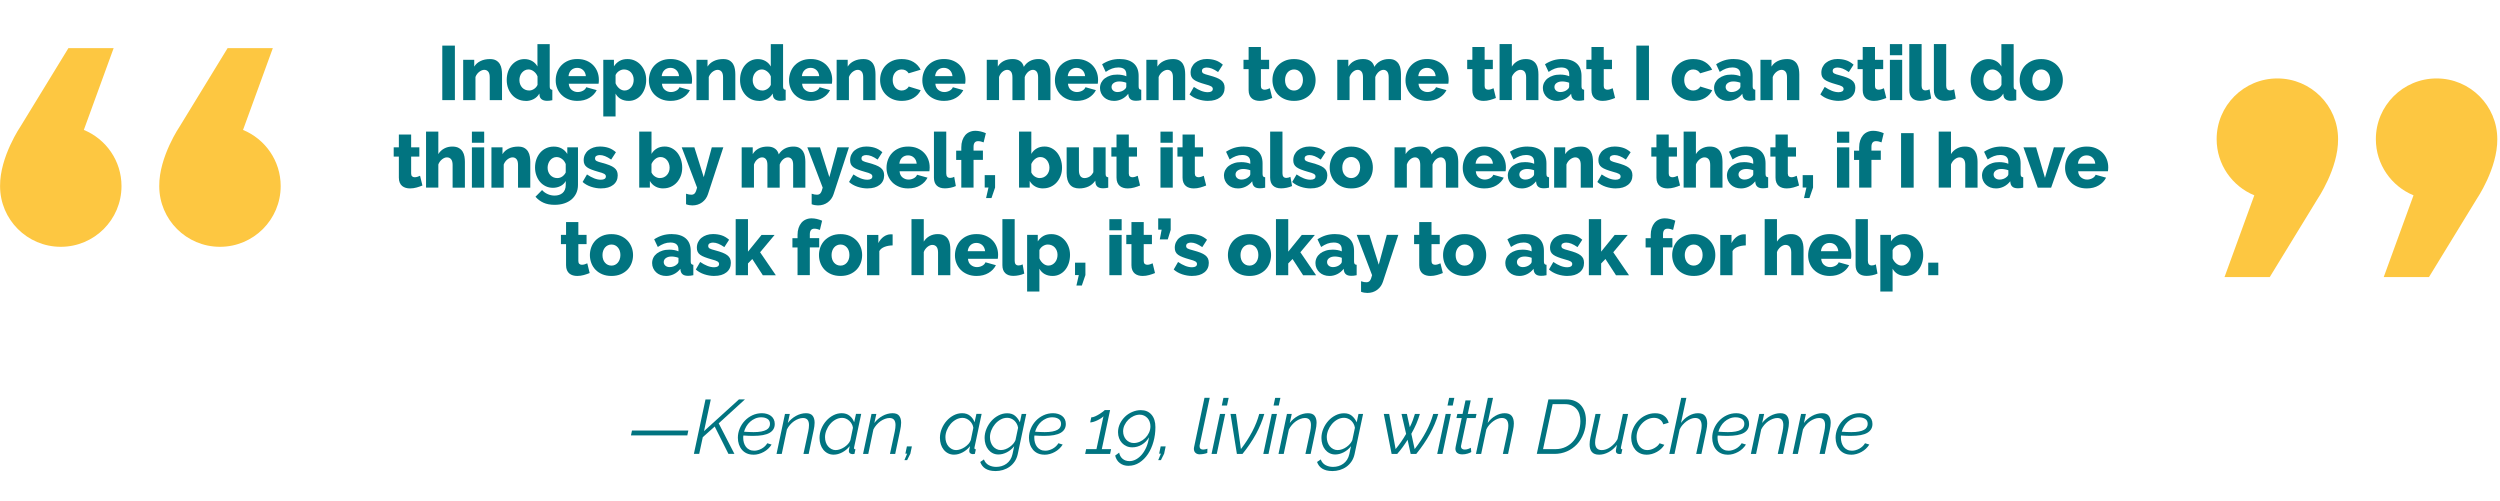 <?xml version="1.0" encoding="UTF-8"?>
<svg id="Quotes" xmlns="http://www.w3.org/2000/svg" viewBox="0 0 814 163">
  <defs>
    <style>
      .cls-1 {
        fill: #fdc741;
      }

      .cls-1, .cls-2 {
        stroke-width: 0px;
      }

      .cls-2 {
        fill: #017480;
      }
    </style>
  </defs>
  <g>
    <path class="cls-1" d="m27.3,42.3l9.7-26.62h-14.73l-15.51,25.36S-.07,51,.02,60.59c0,10.92,8.85,19.77,19.77,19.77s19.77-8.85,19.77-19.77c0-8.26-5.07-15.33-12.27-18.29Z"/>
    <path class="cls-1" d="m79.13,42.3l9.7-26.62h-14.73l-15.51,25.36s-6.83,9.97-6.74,19.55c0,10.92,8.85,19.77,19.77,19.77s19.77-8.85,19.77-19.77c0-8.26-5.07-15.33-12.27-18.29Z"/>
  </g>
  <g>
    <path class="cls-1" d="m785.84,63.6l-9.7,26.62h14.73l15.51-25.36s6.83-9.97,6.74-19.55c0-10.92-8.85-19.77-19.77-19.77s-19.77,8.85-19.77,19.77c0,8.26,5.07,15.33,12.27,18.29Z"/>
    <path class="cls-1" d="m734,63.6l-9.7,26.62h14.73l15.51-25.36s6.83-9.97,6.74-19.55c0-10.92-8.85-19.77-19.77-19.77s-19.77,8.85-19.77,19.77c0,8.26,5.07,15.33,12.27,18.29Z"/>
  </g>
  <g>
    <path class="cls-2" d="m144.01,32.6V14.85h4.1v17.75h-4.1Z"/>
    <path class="cls-2" d="m163.46,32.6h-4v-7.38c0-.87-.16-1.5-.49-1.89-.33-.39-.75-.59-1.29-.59-.28,0-.57.06-.85.18s-.56.28-.82.49c-.27.21-.5.45-.71.74-.21.28-.37.59-.49.93v7.52h-4v-13.12h3.6v2.2c.48-.78,1.17-1.39,2.05-1.81.88-.43,1.9-.64,3.05-.64.85,0,1.53.15,2.05.46.52.31.92.71,1.2,1.2.28.49.47,1.03.56,1.61.09.58.14,1.15.14,1.7v8.4Z"/>
    <path class="cls-2" d="m171.19,32.85c-.9,0-1.73-.17-2.49-.51-.76-.34-1.41-.82-1.96-1.44-.55-.62-.98-1.34-1.29-2.16-.31-.83-.46-1.73-.46-2.71s.14-1.84.42-2.67c.28-.83.68-1.55,1.2-2.16.52-.61,1.13-1.09,1.84-1.44s1.49-.52,2.34-.52c.92,0,1.75.22,2.49.65.74.43,1.31,1.02,1.71,1.75v-7.27h4v13.75c0,.4.06.68.19.84.12.16.35.25.66.29v3.38c-.37.08-.68.14-.95.16s-.52.04-.75.04c-.7,0-1.27-.15-1.7-.44-.43-.29-.68-.71-.75-1.26l-.07-.67c-.47.82-1.1,1.42-1.89,1.82-.79.4-1.64.6-2.54.6Zm1.08-3.38c.55,0,1.08-.16,1.59-.49.51-.33.9-.77,1.16-1.34v-2.75c-.25-.67-.65-1.21-1.21-1.64-.56-.43-1.14-.64-1.74-.64-.43,0-.83.1-1.19.29-.36.19-.67.45-.94.76s-.47.68-.61,1.1c-.14.42-.21.86-.21,1.33s.08.93.24,1.35.38.77.65,1.07c.28.3.61.53,1,.7.39.17.81.25,1.26.25Z"/>
    <path class="cls-2" d="m187.99,32.85c-1.1,0-2.09-.18-2.96-.54-.88-.36-1.62-.85-2.23-1.46-.61-.62-1.07-1.33-1.39-2.14-.32-.81-.47-1.65-.47-2.54,0-.95.16-1.85.47-2.69s.78-1.58,1.38-2.21c.6-.63,1.34-1.13,2.21-1.5.88-.37,1.87-.55,2.99-.55s2.11.18,2.98.55c.87.37,1.6.86,2.2,1.49s1.05,1.35,1.36,2.16c.31.82.46,1.67.46,2.57,0,.23,0,.46-.02.69-.02.23-.04.42-.08.59h-9.7c.07.88.39,1.55.96,2.01.57.46,1.23.69,1.96.69.58,0,1.15-.14,1.69-.42s.9-.67,1.09-1.15l3.4.95c-.52,1.03-1.32,1.88-2.4,2.52-1.08.65-2.38.98-3.9.98Zm2.77-8.05c-.08-.83-.38-1.49-.9-1.98s-1.16-.73-1.92-.73-1.43.25-1.94.74c-.51.49-.8,1.15-.89,1.96h5.65Z"/>
    <path class="cls-2" d="m204.73,32.85c-1,0-1.87-.21-2.6-.62s-1.3-1-1.7-1.75v7.45h-4v-18.45h3.47v2.12c.48-.75,1.09-1.33,1.81-1.75.72-.42,1.59-.62,2.59-.62.88,0,1.7.17,2.44.52.74.35,1.38.83,1.92,1.44.54.61.97,1.33,1.28,2.15.31.83.46,1.71.46,2.66s-.14,1.89-.43,2.73c-.28.83-.67,1.55-1.17,2.16s-1.1,1.09-1.8,1.44c-.7.35-1.46.52-2.28.52Zm-1.35-3.38c.43,0,.83-.1,1.19-.29.36-.19.67-.45.94-.76s.47-.69.61-1.11c.14-.42.21-.87.21-1.34s-.08-.93-.24-1.34c-.16-.41-.38-.76-.65-1.06-.28-.3-.61-.53-1-.7-.39-.17-.81-.25-1.26-.25-.55,0-1.08.16-1.59.49-.51.32-.9.76-1.16,1.31v2.7c.27.67.67,1.23,1.21,1.68.54.45,1.12.67,1.74.67Z"/>
    <path class="cls-2" d="m218.33,32.85c-1.1,0-2.09-.18-2.96-.54-.88-.36-1.62-.85-2.23-1.46-.61-.62-1.07-1.33-1.39-2.14-.32-.81-.47-1.65-.47-2.54,0-.95.16-1.85.47-2.69s.78-1.58,1.38-2.21c.6-.63,1.34-1.13,2.21-1.5.88-.37,1.87-.55,2.99-.55s2.11.18,2.98.55c.87.37,1.6.86,2.2,1.49s1.05,1.35,1.36,2.16c.31.82.46,1.67.46,2.57,0,.23,0,.46-.02.69-.02.23-.04.42-.08.59h-9.7c.07.88.39,1.55.96,2.01.57.46,1.23.69,1.96.69.58,0,1.15-.14,1.69-.42s.9-.67,1.09-1.15l3.4.95c-.52,1.03-1.32,1.88-2.4,2.52-1.08.65-2.38.98-3.9.98Zm2.77-8.05c-.08-.83-.38-1.49-.9-1.98s-1.16-.73-1.92-.73-1.43.25-1.94.74c-.51.49-.8,1.15-.89,1.96h5.65Z"/>
    <path class="cls-2" d="m239.43,32.6h-4v-7.38c0-.87-.16-1.5-.49-1.89-.33-.39-.75-.59-1.29-.59-.28,0-.57.06-.85.18-.28.12-.56.28-.83.49-.27.21-.5.45-.71.74-.21.28-.37.59-.49.93v7.52h-4v-13.12h3.6v2.2c.48-.78,1.17-1.39,2.05-1.81.88-.43,1.9-.64,3.05-.64.85,0,1.53.15,2.05.46.52.31.92.71,1.2,1.2s.47,1.03.56,1.61c.09.58.14,1.15.14,1.7v8.4Z"/>
    <path class="cls-2" d="m247.16,32.85c-.9,0-1.73-.17-2.49-.51-.76-.34-1.41-.82-1.96-1.44-.55-.62-.98-1.34-1.29-2.16-.31-.83-.46-1.73-.46-2.71s.14-1.84.43-2.67c.28-.83.68-1.55,1.2-2.16.52-.61,1.13-1.09,1.84-1.44s1.49-.52,2.34-.52c.92,0,1.75.22,2.49.65.74.43,1.31,1.02,1.71,1.75v-7.27h4v13.75c0,.4.06.68.19.84.12.16.35.25.66.29v3.38c-.37.08-.68.14-.95.16s-.52.04-.75.04c-.7,0-1.27-.15-1.7-.44-.43-.29-.68-.71-.75-1.26l-.08-.67c-.47.82-1.1,1.42-1.89,1.82-.79.4-1.64.6-2.54.6Zm1.07-3.38c.55,0,1.08-.16,1.59-.49.51-.33.9-.77,1.16-1.34v-2.75c-.25-.67-.65-1.21-1.21-1.64-.56-.43-1.14-.64-1.74-.64-.43,0-.83.1-1.19.29-.36.19-.67.45-.94.76-.27.32-.47.68-.61,1.1-.14.42-.21.86-.21,1.33s.08.93.24,1.35.38.77.65,1.07c.27.3.61.53,1,.7.39.17.81.25,1.26.25Z"/>
    <path class="cls-2" d="m263.96,32.85c-1.1,0-2.09-.18-2.96-.54-.88-.36-1.62-.85-2.22-1.46-.61-.62-1.07-1.33-1.39-2.14-.32-.81-.48-1.65-.48-2.54,0-.95.16-1.85.48-2.69.32-.84.77-1.58,1.38-2.21.6-.63,1.34-1.13,2.21-1.5.88-.37,1.87-.55,2.99-.55s2.11.18,2.97.55c.87.37,1.6.86,2.2,1.49.6.62,1.05,1.35,1.36,2.16s.46,1.67.46,2.57c0,.23,0,.46-.03.69-.02.23-.04.42-.07.59h-9.7c.07.88.39,1.55.96,2.01.58.46,1.23.69,1.96.69.58,0,1.15-.14,1.69-.42s.9-.67,1.09-1.15l3.4.95c-.52,1.03-1.32,1.88-2.4,2.52-1.08.65-2.38.98-3.9.98Zm2.78-8.05c-.08-.83-.38-1.49-.9-1.98s-1.16-.73-1.92-.73-1.43.25-1.94.74c-.51.49-.8,1.15-.89,1.96h5.65Z"/>
    <path class="cls-2" d="m285.06,32.6h-4v-7.38c0-.87-.16-1.5-.49-1.89-.33-.39-.75-.59-1.29-.59-.28,0-.57.06-.85.18s-.56.28-.82.49c-.27.21-.5.45-.71.74-.21.28-.37.59-.49.93v7.52h-4v-13.12h3.6v2.2c.48-.78,1.17-1.39,2.05-1.81.88-.43,1.9-.64,3.05-.64.85,0,1.53.15,2.05.46.52.31.92.71,1.2,1.2.28.49.47,1.03.56,1.61.09.58.14,1.15.14,1.7v8.4Z"/>
    <path class="cls-2" d="m286.56,26.03c0-.9.16-1.76.47-2.59.32-.82.78-1.55,1.38-2.17s1.34-1.12,2.21-1.49c.88-.37,1.87-.55,2.99-.55,1.52,0,2.79.32,3.83.96,1.03.64,1.81,1.48,2.32,2.51l-3.9,1.17c-.52-.83-1.27-1.25-2.27-1.25-.83,0-1.53.31-2.09.93s-.84,1.44-.84,2.47c0,.52.08.99.22,1.41.15.43.36.79.62,1.09.27.3.58.53.94.7.36.17.74.25,1.14.25.5,0,.96-.12,1.38-.36.42-.24.72-.55.92-.94l3.9,1.2c-.48,1.02-1.25,1.85-2.31,2.5s-2.35.98-3.86.98c-1.1,0-2.09-.19-2.96-.56s-1.62-.88-2.23-1.5-1.07-1.35-1.39-2.17c-.32-.83-.47-1.69-.47-2.59Z"/>
    <path class="cls-2" d="m307.36,32.85c-1.1,0-2.09-.18-2.96-.54-.88-.36-1.62-.85-2.22-1.46-.61-.62-1.07-1.33-1.39-2.14-.32-.81-.48-1.65-.48-2.54,0-.95.16-1.85.48-2.69.32-.84.77-1.58,1.38-2.21.6-.63,1.34-1.13,2.21-1.5.88-.37,1.87-.55,2.99-.55s2.11.18,2.97.55c.87.37,1.6.86,2.2,1.49.6.62,1.05,1.35,1.36,2.16s.46,1.67.46,2.57c0,.23,0,.46-.03.69s-.04.42-.08.59h-9.7c.07.88.39,1.55.96,2.01.58.46,1.23.69,1.96.69.58,0,1.15-.14,1.69-.42.54-.28.9-.67,1.09-1.15l3.4.95c-.52,1.03-1.32,1.88-2.4,2.52s-2.38.98-3.9.98Zm2.77-8.05c-.08-.83-.38-1.49-.9-1.98-.52-.48-1.16-.73-1.93-.73s-1.43.25-1.94.74c-.51.49-.8,1.15-.89,1.96h5.65Z"/>
    <path class="cls-2" d="m342.01,32.6h-4v-7.38c0-.87-.16-1.5-.47-1.89-.32-.39-.72-.59-1.22-.59-.27,0-.54.06-.81.18s-.53.28-.76.49c-.23.21-.45.45-.64.74-.19.28-.35.59-.46.93v7.52h-4v-7.38c0-.87-.16-1.5-.47-1.89-.32-.39-.72-.59-1.22-.59-.53,0-1.05.21-1.56.64-.51.42-.88.99-1.11,1.69v7.52h-4v-13.12h3.6v2.2c.48-.8,1.14-1.41,1.96-1.83.83-.42,1.79-.62,2.89-.62.55,0,1.03.07,1.44.2.41.13.76.32,1.06.55.3.23.54.5.72.81.18.31.32.64.4.99.5-.82,1.16-1.45,1.97-1.89.82-.44,1.75-.66,2.8-.66.83,0,1.5.15,2.01.46.51.31.9.71,1.19,1.2s.47,1.03.56,1.61c.09.58.14,1.15.14,1.7v8.4Z"/>
    <path class="cls-2" d="m350.53,32.85c-1.1,0-2.09-.18-2.96-.54-.88-.36-1.62-.85-2.22-1.46-.61-.62-1.07-1.33-1.39-2.14-.32-.81-.48-1.65-.48-2.54,0-.95.16-1.85.48-2.69.32-.84.77-1.58,1.38-2.21.6-.63,1.34-1.13,2.21-1.5.88-.37,1.87-.55,2.99-.55s2.11.18,2.97.55c.87.37,1.6.86,2.2,1.49.6.62,1.05,1.35,1.36,2.16s.46,1.67.46,2.57c0,.23,0,.46-.03.69-.02.23-.04.42-.07.59h-9.7c.07.88.39,1.55.96,2.01.58.46,1.23.69,1.96.69.58,0,1.15-.14,1.69-.42s.9-.67,1.09-1.15l3.4.95c-.52,1.03-1.32,1.88-2.4,2.52-1.08.65-2.38.98-3.9.98Zm2.78-8.05c-.08-.83-.38-1.49-.9-1.98s-1.16-.73-1.92-.73-1.43.25-1.94.74c-.51.49-.8,1.15-.89,1.96h5.65Z"/>
    <path class="cls-2" d="m362.71,32.85c-.65,0-1.25-.1-1.81-.31-.56-.21-1.04-.5-1.44-.88s-.72-.82-.95-1.33c-.23-.51-.35-1.06-.35-1.66,0-.65.14-1.24.41-1.78.28-.53.66-.99,1.16-1.38.5-.38,1.09-.68,1.78-.9.68-.22,1.44-.32,2.28-.32.55,0,1.08.05,1.6.14.52.09.97.23,1.35.41v-.6c0-1.52-.88-2.27-2.62-2.27-.72,0-1.4.12-2.05.36-.65.24-1.33.6-2.05,1.09l-1.17-2.5c.87-.57,1.77-.99,2.7-1.28.93-.28,1.92-.42,2.97-.42,1.98,0,3.52.47,4.6,1.4,1.08.93,1.62,2.3,1.62,4.1v3.38c0,.4.06.68.19.84.12.16.35.25.66.29v3.38c-.35.08-.67.14-.95.16s-.54.04-.78.04c-.75,0-1.32-.15-1.7-.44-.38-.29-.62-.7-.72-1.24l-.08-.6c-.58.75-1.28,1.33-2.09,1.73-.81.4-1.66.6-2.56.6Zm1.17-2.88c.43,0,.85-.08,1.26-.23.41-.15.75-.35,1.01-.6.38-.3.57-.62.57-.95v-1.25c-.35-.13-.73-.24-1.14-.31-.41-.08-.79-.11-1.14-.11-.73,0-1.34.17-1.81.5-.48.33-.71.77-.71,1.3,0,.48.18.88.55,1.19.37.31.83.46,1.4.46Z"/>
    <path class="cls-2" d="m385.91,32.6h-4v-7.38c0-.87-.16-1.5-.49-1.89-.32-.39-.75-.59-1.29-.59-.28,0-.57.06-.85.18-.28.12-.56.28-.83.49-.27.21-.5.45-.71.74-.21.28-.37.59-.49.93v7.52h-4v-13.12h3.6v2.2c.48-.78,1.17-1.39,2.05-1.81.88-.43,1.9-.64,3.05-.64.85,0,1.53.15,2.05.46.52.31.92.71,1.2,1.2.28.49.47,1.03.56,1.61.09.58.14,1.15.14,1.7v8.4Z"/>
    <path class="cls-2" d="m393.36,32.85c-1.12,0-2.22-.18-3.3-.54-1.08-.36-2-.88-2.75-1.56l1.42-2.45c.8.55,1.58.97,2.34,1.27.76.3,1.49.45,2.19.45.52,0,.92-.09,1.2-.27.28-.18.43-.45.43-.8s-.18-.63-.54-.84c-.36-.21-.99-.43-1.89-.66-.88-.25-1.63-.49-2.24-.73-.61-.23-1.11-.49-1.49-.77-.38-.28-.66-.61-.82-.98-.17-.37-.25-.8-.25-1.3,0-.67.13-1.28.4-1.83s.63-1.02,1.1-1.4c.47-.38,1.02-.68,1.66-.9.64-.22,1.34-.33,2.09-.33.98,0,1.9.13,2.76.4.86.27,1.69.75,2.49,1.45l-1.55,2.4c-.75-.52-1.42-.89-2-1.12s-1.15-.35-1.7-.35c-.43,0-.8.09-1.1.26-.3.17-.45.45-.45.84s.16.64.49.83c.32.18.93.38,1.81.6.93.25,1.72.5,2.36.75.64.25,1.16.53,1.56.84.4.31.69.66.88,1.06.18.4.28.88.28,1.42,0,1.3-.48,2.33-1.45,3.1-.97.77-2.28,1.15-3.93,1.15Z"/>
    <path class="cls-2" d="m414.23,31.9c-.55.23-1.18.45-1.89.65-.71.2-1.42.3-2.14.3-.5,0-.97-.06-1.41-.19-.44-.12-.83-.33-1.16-.6s-.6-.64-.79-1.09-.29-.99-.29-1.62v-6.85h-1.67v-3.02h1.67v-4.17h4v4.17h2.68v3.02h-2.68v5.48c0,.43.11.75.33.94.22.19.49.29.83.29.3,0,.61-.05.92-.15.32-.1.59-.21.83-.33l.78,3.17Z"/>
    <path class="cls-2" d="m421.33,32.85c-1.12,0-2.11-.18-2.99-.55-.88-.37-1.61-.86-2.21-1.49-.6-.62-1.05-1.35-1.36-2.17-.31-.83-.46-1.69-.46-2.59s.15-1.76.46-2.59c.31-.82.76-1.55,1.36-2.17.6-.62,1.34-1.12,2.21-1.5s1.87-.56,2.99-.56,2.11.19,2.97.56c.87.38,1.6.88,2.2,1.5.6.62,1.06,1.35,1.38,2.17.32.83.48,1.69.48,2.59s-.15,1.76-.46,2.59c-.31.82-.76,1.55-1.36,2.17-.6.62-1.34,1.12-2.21,1.49-.88.37-1.87.55-2.99.55Zm-2.92-6.8c0,1.03.27,1.86.83,2.49.55.62,1.25.94,2.1.94.42,0,.8-.08,1.15-.25.35-.17.65-.4.91-.7.26-.3.46-.66.61-1.09.15-.42.23-.89.23-1.39,0-1.03-.28-1.86-.83-2.49s-1.24-.94-2.08-.94c-.42,0-.8.08-1.16.25-.36.17-.67.4-.93.7-.26.3-.46.66-.61,1.09-.15.42-.22.89-.22,1.39Z"/>
    <path class="cls-2" d="m456.16,32.6h-4v-7.38c0-.87-.16-1.5-.47-1.89-.32-.39-.73-.59-1.23-.59-.27,0-.54.06-.81.18-.27.12-.53.28-.76.49-.23.21-.45.45-.64.74-.19.28-.35.59-.46.93v7.52h-4v-7.38c0-.87-.16-1.5-.47-1.89-.32-.39-.73-.59-1.23-.59-.53,0-1.05.21-1.56.64-.51.42-.88.99-1.11,1.69v7.52h-4v-13.12h3.6v2.2c.48-.8,1.14-1.41,1.96-1.83.83-.42,1.79-.62,2.89-.62.55,0,1.03.07,1.44.2.41.13.76.32,1.06.55s.54.5.72.81c.18.31.32.64.4.99.5-.82,1.16-1.45,1.97-1.89.82-.44,1.75-.66,2.8-.66.83,0,1.5.15,2.01.46.51.31.9.71,1.19,1.2s.47,1.03.56,1.61c.09.58.14,1.15.14,1.7v8.4Z"/>
    <path class="cls-2" d="m464.68,32.85c-1.1,0-2.09-.18-2.96-.54-.88-.36-1.62-.85-2.22-1.46-.61-.62-1.07-1.33-1.39-2.14-.32-.81-.48-1.65-.48-2.54,0-.95.16-1.85.48-2.69.32-.84.77-1.58,1.38-2.21.6-.63,1.34-1.13,2.21-1.5.88-.37,1.87-.55,2.99-.55s2.11.18,2.97.55c.87.37,1.6.86,2.2,1.49.6.62,1.05,1.35,1.36,2.16s.46,1.67.46,2.57c0,.23,0,.46-.03.69s-.04.42-.08.59h-9.7c.07.88.39,1.55.96,2.01.58.46,1.23.69,1.96.69.58,0,1.15-.14,1.69-.42.54-.28.9-.67,1.09-1.15l3.4.95c-.52,1.03-1.32,1.88-2.4,2.52s-2.38.98-3.9.98Zm2.77-8.05c-.08-.83-.38-1.49-.9-1.98-.52-.48-1.16-.73-1.93-.73s-1.43.25-1.94.74c-.51.49-.8,1.15-.89,1.96h5.65Z"/>
    <path class="cls-2" d="m487.08,31.9c-.55.23-1.18.45-1.89.65-.71.2-1.42.3-2.14.3-.5,0-.97-.06-1.41-.19s-.83-.33-1.16-.6-.6-.64-.79-1.09-.29-.99-.29-1.62v-6.85h-1.68v-3.02h1.68v-4.17h4v4.17h2.67v3.02h-2.67v5.48c0,.43.11.75.32.94.22.19.49.29.83.29.3,0,.61-.05.92-.15.32-.1.59-.21.83-.33l.77,3.17Z"/>
    <path class="cls-2" d="m500.91,32.6h-4v-7.38c0-.85-.17-1.48-.5-1.88s-.79-.6-1.38-.6c-.23,0-.49.05-.76.16s-.54.27-.8.48-.5.45-.71.74c-.22.28-.38.6-.5.95v7.52h-4V14.35h4v7.33c.48-.78,1.12-1.39,1.91-1.81.79-.43,1.66-.64,2.61-.64.88,0,1.6.15,2.14.46.54.31.96.7,1.25,1.18.29.47.49,1.01.59,1.6.1.59.15,1.17.15,1.74v8.4Z"/>
    <path class="cls-2" d="m506.91,32.85c-.65,0-1.25-.1-1.81-.31-.56-.21-1.04-.5-1.44-.88s-.72-.82-.95-1.33c-.23-.51-.35-1.06-.35-1.66,0-.65.14-1.24.41-1.78.28-.53.66-.99,1.16-1.38.5-.38,1.09-.68,1.78-.9.68-.22,1.44-.32,2.28-.32.55,0,1.08.05,1.6.14.52.09.97.23,1.35.41v-.6c0-1.52-.88-2.27-2.62-2.27-.72,0-1.4.12-2.05.36-.65.24-1.33.6-2.05,1.09l-1.17-2.5c.87-.57,1.77-.99,2.7-1.28.93-.28,1.92-.42,2.97-.42,1.98,0,3.52.47,4.6,1.4,1.08.93,1.62,2.3,1.62,4.1v3.38c0,.4.06.68.19.84.12.16.35.25.66.29v3.38c-.35.08-.67.14-.95.16s-.54.04-.78.04c-.75,0-1.32-.15-1.7-.44-.38-.29-.62-.7-.72-1.24l-.08-.6c-.58.75-1.28,1.33-2.09,1.73-.81.4-1.66.6-2.56.6Zm1.17-2.88c.43,0,.85-.08,1.26-.23.41-.15.75-.35,1.01-.6.38-.3.57-.62.57-.95v-1.25c-.35-.13-.73-.24-1.14-.31-.41-.08-.79-.11-1.14-.11-.73,0-1.34.17-1.81.5-.48.33-.71.77-.71,1.3,0,.48.18.88.55,1.19.37.31.83.46,1.4.46Z"/>
    <path class="cls-2" d="m525.86,31.9c-.55.23-1.18.45-1.89.65-.71.2-1.42.3-2.14.3-.5,0-.97-.06-1.41-.19-.44-.12-.83-.33-1.16-.6s-.6-.64-.79-1.09-.29-.99-.29-1.62v-6.85h-1.67v-3.02h1.67v-4.17h4v4.17h2.68v3.02h-2.68v5.48c0,.43.11.75.33.94.22.19.49.29.83.29.3,0,.61-.05.92-.15.32-.1.59-.21.83-.33l.78,3.17Z"/>
    <path class="cls-2" d="m532.8,32.6V14.85h4.1v17.75h-4.1Z"/>
    <path class="cls-2" d="m544.28,26.03c0-.9.16-1.76.47-2.59.32-.82.78-1.55,1.38-2.17s1.34-1.12,2.21-1.49c.88-.37,1.87-.55,2.99-.55,1.52,0,2.79.32,3.83.96,1.03.64,1.81,1.48,2.32,2.51l-3.9,1.17c-.52-.83-1.27-1.25-2.27-1.25-.83,0-1.53.31-2.09.93-.56.62-.84,1.44-.84,2.47,0,.52.07.99.22,1.41.15.43.36.79.62,1.09.27.3.58.53.94.7.36.17.74.25,1.14.25.5,0,.96-.12,1.38-.36s.73-.55.92-.94l3.9,1.2c-.48,1.02-1.25,1.85-2.31,2.5s-2.35.98-3.86.98c-1.1,0-2.09-.19-2.96-.56s-1.62-.88-2.23-1.5c-.61-.62-1.07-1.35-1.39-2.17-.32-.83-.47-1.69-.47-2.59Z"/>
    <path class="cls-2" d="m562.65,32.85c-.65,0-1.25-.1-1.81-.31-.56-.21-1.04-.5-1.44-.88-.4-.38-.72-.82-.95-1.33-.23-.51-.35-1.06-.35-1.66,0-.65.14-1.24.41-1.78.28-.53.66-.99,1.16-1.38.5-.38,1.09-.68,1.77-.9.68-.22,1.44-.32,2.28-.32.55,0,1.08.05,1.6.14.52.09.97.23,1.35.41v-.6c0-1.52-.88-2.27-2.62-2.27-.72,0-1.4.12-2.05.36-.65.24-1.33.6-2.05,1.09l-1.17-2.5c.87-.57,1.77-.99,2.7-1.28.93-.28,1.93-.42,2.97-.42,1.98,0,3.52.47,4.6,1.4,1.08.93,1.62,2.3,1.62,4.1v3.38c0,.4.06.68.19.84.12.16.35.25.66.29v3.38c-.35.08-.67.14-.95.16s-.54.04-.77.04c-.75,0-1.32-.15-1.7-.44-.38-.29-.62-.7-.72-1.24l-.08-.6c-.58.75-1.28,1.33-2.09,1.73-.81.4-1.66.6-2.56.6Zm1.17-2.88c.43,0,.85-.08,1.26-.23.41-.15.75-.35,1.01-.6.38-.3.58-.62.58-.95v-1.25c-.35-.13-.73-.24-1.14-.31-.41-.08-.79-.11-1.14-.11-.73,0-1.34.17-1.81.5-.48.33-.71.77-.71,1.3,0,.48.18.88.55,1.19.37.31.83.46,1.4.46Z"/>
    <path class="cls-2" d="m585.85,32.6h-4v-7.38c0-.87-.16-1.5-.49-1.89-.33-.39-.75-.59-1.29-.59-.28,0-.57.06-.85.18s-.56.28-.82.49c-.27.21-.5.45-.71.74-.21.28-.37.59-.49.93v7.52h-4v-13.12h3.6v2.2c.48-.78,1.17-1.39,2.05-1.81.88-.43,1.9-.64,3.05-.64.85,0,1.53.15,2.05.46.52.31.92.71,1.2,1.2.28.49.47,1.03.56,1.61.09.58.14,1.15.14,1.7v8.4Z"/>
    <path class="cls-2" d="m598.75,32.85c-1.12,0-2.22-.18-3.3-.54-1.08-.36-2-.88-2.75-1.56l1.42-2.45c.8.55,1.58.97,2.34,1.27.76.3,1.49.45,2.19.45.52,0,.92-.09,1.2-.27.28-.18.42-.45.42-.8s-.18-.63-.54-.84-.99-.43-1.89-.66c-.88-.25-1.63-.49-2.24-.73s-1.1-.49-1.49-.77c-.38-.28-.66-.61-.83-.98-.17-.37-.25-.8-.25-1.3,0-.67.13-1.28.4-1.83s.63-1.02,1.1-1.4,1.02-.68,1.66-.9,1.34-.33,2.09-.33c.98,0,1.9.13,2.76.4.86.27,1.69.75,2.49,1.45l-1.55,2.4c-.75-.52-1.42-.89-2-1.12s-1.15-.35-1.7-.35c-.43,0-.8.09-1.1.26-.3.17-.45.45-.45.84s.16.64.49.83c.33.18.93.38,1.81.6.93.25,1.72.5,2.36.75.64.25,1.16.53,1.56.84.4.31.69.66.88,1.06.18.4.27.88.27,1.42,0,1.3-.48,2.33-1.45,3.1s-2.27,1.15-3.92,1.15Z"/>
    <path class="cls-2" d="m614.18,31.9c-.55.23-1.18.45-1.89.65-.71.2-1.42.3-2.14.3-.5,0-.97-.06-1.41-.19s-.83-.33-1.16-.6c-.33-.27-.6-.64-.79-1.09s-.29-.99-.29-1.62v-6.85h-1.67v-3.02h1.67v-4.17h4v4.17h2.67v3.02h-2.67v5.48c0,.43.11.75.33.94.22.19.49.29.82.29.3,0,.61-.05.93-.15.32-.1.59-.21.82-.33l.78,3.17Z"/>
    <path class="cls-2" d="m615.35,17.98v-3.62h4v3.62h-4Zm0,14.62v-13.12h4v13.12h-4Z"/>
    <path class="cls-2" d="m621.68,14.35h4v13.58c0,1,.42,1.5,1.27,1.5.2,0,.42-.03.66-.09.24-.06.46-.15.66-.26l.53,3c-.5.23-1.08.42-1.73.55s-1.26.2-1.83.2c-1.15,0-2.03-.3-2.65-.9-.62-.6-.92-1.47-.92-2.6v-14.98Z"/>
    <path class="cls-2" d="m629.68,14.35h4v13.58c0,1,.42,1.5,1.27,1.5.2,0,.42-.03.66-.09.24-.06.46-.15.66-.26l.53,3c-.5.23-1.08.42-1.73.55s-1.26.2-1.83.2c-1.15,0-2.03-.3-2.65-.9-.62-.6-.92-1.47-.92-2.6v-14.98Z"/>
    <path class="cls-2" d="m647.85,32.85c-.9,0-1.73-.17-2.49-.51-.76-.34-1.41-.82-1.96-1.44-.55-.62-.98-1.34-1.29-2.16-.31-.83-.46-1.73-.46-2.71s.14-1.84.42-2.67c.28-.83.68-1.55,1.2-2.16.52-.61,1.13-1.09,1.84-1.44s1.49-.52,2.34-.52c.92,0,1.75.22,2.49.65.74.43,1.31,1.02,1.71,1.75v-7.27h4v13.75c0,.4.06.68.19.84.12.16.35.25.66.29v3.38c-.37.08-.68.14-.95.16s-.52.04-.75.04c-.7,0-1.27-.15-1.7-.44-.43-.29-.68-.71-.75-1.26l-.07-.67c-.47.82-1.1,1.42-1.89,1.82-.79.4-1.64.6-2.54.6Zm1.08-3.38c.55,0,1.08-.16,1.59-.49.51-.33.9-.77,1.16-1.34v-2.75c-.25-.67-.65-1.21-1.21-1.64-.56-.43-1.14-.64-1.74-.64-.43,0-.83.1-1.19.29-.36.19-.67.45-.94.76s-.47.68-.61,1.1c-.14.42-.21.86-.21,1.33s.08.93.24,1.35.38.77.65,1.07c.28.3.61.53,1,.7.39.17.81.25,1.26.25Z"/>
    <path class="cls-2" d="m664.63,32.85c-1.12,0-2.11-.18-2.99-.55-.88-.37-1.61-.86-2.21-1.49-.6-.62-1.05-1.35-1.36-2.17-.31-.83-.46-1.69-.46-2.59s.15-1.76.46-2.59c.31-.82.76-1.55,1.36-2.17.6-.62,1.34-1.12,2.21-1.5s1.87-.56,2.99-.56,2.11.19,2.97.56c.87.38,1.6.88,2.2,1.5.6.62,1.06,1.35,1.38,2.17.32.83.48,1.69.48,2.59s-.15,1.76-.46,2.59c-.31.82-.76,1.55-1.36,2.17s-1.34,1.12-2.21,1.49c-.88.37-1.87.55-2.99.55Zm-2.93-6.8c0,1.03.28,1.86.83,2.49s1.25.94,2.1.94c.42,0,.8-.08,1.15-.25.35-.17.65-.4.91-.7.26-.3.46-.66.61-1.09.15-.42.23-.89.23-1.39,0-1.03-.27-1.86-.83-2.49-.55-.62-1.24-.94-2.07-.94-.42,0-.8.08-1.16.25-.36.17-.67.4-.92.7-.26.3-.46.66-.61,1.09-.15.42-.22.89-.22,1.39Z"/>
    <path class="cls-2" d="m137.55,60.4c-.55.23-1.18.45-1.89.65-.71.2-1.42.3-2.14.3-.5,0-.97-.06-1.41-.19s-.83-.33-1.16-.6-.6-.64-.79-1.09-.29-.99-.29-1.62v-6.85h-1.68v-3.02h1.68v-4.17h4v4.17h2.67v3.02h-2.67v5.48c0,.43.11.75.32.94.22.19.49.29.83.29.3,0,.61-.05.92-.15.32-.1.59-.21.83-.33l.77,3.17Z"/>
    <path class="cls-2" d="m151.37,61.1h-4v-7.38c0-.85-.17-1.48-.5-1.88s-.79-.6-1.38-.6c-.23,0-.49.05-.76.16s-.54.27-.8.48-.5.45-.71.74c-.22.28-.38.6-.5.95v7.52h-4v-18.25h4v7.33c.48-.78,1.12-1.39,1.91-1.81.79-.43,1.66-.64,2.61-.64.88,0,1.6.15,2.14.46.54.31.96.7,1.25,1.18.29.47.49,1.01.59,1.6.1.59.15,1.17.15,1.74v8.4Z"/>
    <path class="cls-2" d="m153.65,46.48v-3.62h4v3.62h-4Zm0,14.62v-13.12h4v13.12h-4Z"/>
    <path class="cls-2" d="m172.67,61.1h-4v-7.38c0-.87-.16-1.5-.49-1.89-.32-.39-.75-.59-1.29-.59-.28,0-.57.06-.85.18-.28.12-.56.28-.83.49-.27.21-.5.45-.71.74-.21.28-.37.59-.49.93v7.52h-4v-13.12h3.6v2.2c.48-.78,1.17-1.39,2.05-1.81.88-.43,1.9-.64,3.05-.64.85,0,1.53.15,2.05.46.52.31.92.71,1.2,1.2.28.49.47,1.03.56,1.61.09.58.14,1.15.14,1.7v8.4Z"/>
    <path class="cls-2" d="m180.05,61.15c-.87,0-1.66-.17-2.38-.52-.72-.35-1.33-.82-1.84-1.42-.51-.6-.9-1.3-1.19-2.1s-.43-1.66-.43-2.58c0-.97.15-1.86.45-2.69.3-.82.72-1.54,1.25-2.15.53-.61,1.17-1.09,1.92-1.44s1.58-.52,2.48-.52c1,0,1.87.21,2.61.64.74.42,1.34,1.01,1.79,1.76v-2.15h3.48v12.23c0,1-.19,1.9-.56,2.7-.38.8-.9,1.48-1.56,2.04-.67.56-1.47.99-2.4,1.29-.93.3-1.96.45-3.08.45-1.42,0-2.62-.23-3.62-.68-1-.45-1.88-1.1-2.62-1.95l2.15-2.18c.48.55,1.08.99,1.8,1.31.72.33,1.48.49,2.3.49.48,0,.94-.07,1.38-.2.43-.13.82-.34,1.15-.61.33-.28.6-.63.79-1.08.19-.44.29-.97.29-1.59v-1.27c-.4.73-.98,1.29-1.73,1.66s-1.56.56-2.42.56Zm1.38-3.17c.62,0,1.17-.17,1.65-.51.48-.34.86-.78,1.12-1.31v-2.75c-.27-.7-.67-1.25-1.23-1.66-.55-.41-1.13-.61-1.75-.61-.43,0-.83.1-1.19.29-.36.19-.67.45-.92.77-.26.33-.46.7-.6,1.12-.14.43-.21.86-.21,1.31,0,.48.08.93.24,1.34.16.41.38.76.66,1.06.28.3.61.53.99.7.38.17.79.25,1.24.25Z"/>
    <path class="cls-2" d="m195.75,61.35c-1.12,0-2.22-.18-3.3-.54-1.08-.36-2-.88-2.75-1.56l1.42-2.45c.8.55,1.58.97,2.34,1.27.76.3,1.49.45,2.19.45.52,0,.92-.09,1.2-.27.28-.18.43-.45.43-.8s-.18-.63-.54-.84c-.36-.21-.99-.43-1.89-.66-.88-.25-1.63-.49-2.24-.73-.61-.23-1.11-.49-1.49-.77-.38-.28-.66-.61-.82-.98-.17-.37-.25-.8-.25-1.3,0-.67.13-1.28.4-1.83s.63-1.02,1.1-1.4c.47-.38,1.02-.68,1.66-.9.64-.22,1.34-.33,2.09-.33.98,0,1.9.13,2.76.4.86.27,1.69.75,2.49,1.45l-1.55,2.4c-.75-.52-1.42-.89-2-1.12s-1.15-.35-1.7-.35c-.43,0-.8.09-1.1.26-.3.17-.45.45-.45.84s.16.64.49.83c.32.18.93.38,1.81.6.93.25,1.72.5,2.36.75.64.25,1.16.53,1.56.84.4.31.69.66.88,1.06.18.4.28.88.28,1.42,0,1.3-.48,2.33-1.45,3.1-.97.77-2.28,1.15-3.93,1.15Z"/>
    <path class="cls-2" d="m216,61.35c-1,0-1.88-.21-2.62-.64-.75-.42-1.34-1.02-1.78-1.79v2.17h-3.47v-18.25h4v7.27c.43-.75,1.01-1.34,1.74-1.76.73-.43,1.58-.64,2.56-.64.83,0,1.6.18,2.3.54.7.36,1.3.85,1.8,1.46.5.62.89,1.35,1.17,2.19.28.84.43,1.74.43,2.69s-.15,1.84-.46,2.66c-.31.82-.74,1.54-1.29,2.15-.55.61-1.2,1.08-1.95,1.42-.75.34-1.56.51-2.42.51Zm-1.12-3.38c.47,0,.89-.09,1.27-.26.38-.17.71-.41.99-.71.28-.3.49-.65.65-1.06.16-.41.24-.85.24-1.34s-.08-.91-.23-1.34c-.15-.43-.35-.8-.61-1.11-.26-.32-.57-.57-.94-.75-.37-.18-.76-.27-1.18-.27-.63,0-1.21.22-1.74.65-.52.43-.93.98-1.21,1.62v2.75c.27.57.65,1.01,1.16,1.34.51.32,1.04.49,1.59.49Z"/>
    <path class="cls-2" d="m223.4,63.08c.33.12.64.2.94.25.29.05.55.07.79.07.48,0,.86-.17,1.12-.5.27-.33.51-.93.72-1.8l-5-13.12h4.12l3.05,9.7,2.62-9.7h3.75l-5,15.25c-.35,1.08-.98,1.96-1.88,2.64-.9.67-1.97,1.01-3.2,1.01-.33,0-.67-.03-1.01-.09-.34-.06-.69-.15-1.04-.29v-3.42Z"/>
    <path class="cls-2" d="m262.25,61.1h-4v-7.38c0-.87-.16-1.5-.48-1.89-.32-.39-.73-.59-1.23-.59-.27,0-.54.06-.81.18-.27.12-.53.28-.76.49-.23.21-.45.45-.64.74-.19.28-.35.59-.46.93v7.52h-4v-7.38c0-.87-.16-1.5-.48-1.89-.32-.39-.73-.59-1.23-.59-.53,0-1.05.21-1.56.64-.51.42-.88.99-1.11,1.69v7.52h-4v-13.12h3.6v2.2c.48-.8,1.14-1.41,1.96-1.83.82-.42,1.79-.62,2.89-.62.55,0,1.03.07,1.44.2s.76.32,1.06.55c.3.23.54.5.72.81.18.31.32.64.4.99.5-.82,1.16-1.45,1.97-1.89.82-.44,1.75-.66,2.8-.66.83,0,1.5.15,2.01.46.51.31.9.71,1.19,1.2s.47,1.03.56,1.61c.09.58.14,1.15.14,1.7v8.4Z"/>
    <path class="cls-2" d="m264.3,63.08c.33.12.65.2.94.25.29.05.55.07.79.07.48,0,.86-.17,1.12-.5.27-.33.51-.93.72-1.8l-5-13.12h4.12l3.05,9.7,2.62-9.7h3.75l-5,15.25c-.35,1.08-.98,1.96-1.88,2.64-.9.67-1.97,1.01-3.2,1.01-.33,0-.67-.03-1.01-.09-.34-.06-.69-.15-1.04-.29v-3.42Z"/>
    <path class="cls-2" d="m282.5,61.35c-1.12,0-2.22-.18-3.3-.54-1.08-.36-2-.88-2.75-1.56l1.43-2.45c.8.55,1.58.97,2.34,1.27.76.3,1.49.45,2.19.45.52,0,.92-.09,1.2-.27.28-.18.43-.45.43-.8s-.18-.63-.54-.84-.99-.43-1.89-.66c-.88-.25-1.63-.49-2.24-.73s-1.1-.49-1.49-.77c-.38-.28-.66-.61-.83-.98-.17-.37-.25-.8-.25-1.3,0-.67.13-1.28.4-1.83.27-.55.63-1.02,1.1-1.4.47-.38,1.02-.68,1.66-.9.64-.22,1.34-.33,2.09-.33.98,0,1.9.13,2.76.4.86.27,1.69.75,2.49,1.45l-1.55,2.4c-.75-.52-1.42-.89-2-1.12-.58-.23-1.15-.35-1.7-.35-.43,0-.8.09-1.1.26-.3.17-.45.45-.45.84s.16.64.49.83.93.38,1.81.6c.93.25,1.72.5,2.36.75s1.16.53,1.56.84.69.66.88,1.06c.18.4.28.88.28,1.42,0,1.3-.48,2.33-1.45,3.1-.97.77-2.27,1.15-3.92,1.15Z"/>
    <path class="cls-2" d="m295.7,61.35c-1.1,0-2.09-.18-2.96-.54-.88-.36-1.62-.85-2.22-1.46-.61-.62-1.07-1.33-1.39-2.14-.32-.81-.48-1.65-.48-2.54,0-.95.16-1.85.48-2.69.32-.84.77-1.58,1.38-2.21.6-.63,1.34-1.13,2.21-1.5.88-.37,1.87-.55,2.99-.55s2.11.18,2.97.55c.87.37,1.6.86,2.2,1.49.6.62,1.05,1.35,1.36,2.16s.46,1.67.46,2.57c0,.23,0,.46-.03.69-.02.23-.04.42-.07.59h-9.7c.07.88.39,1.55.96,2.01.58.46,1.23.69,1.96.69.58,0,1.15-.14,1.69-.42s.9-.67,1.09-1.15l3.4.95c-.52,1.03-1.32,1.88-2.4,2.52-1.08.65-2.38.98-3.9.98Zm2.78-8.05c-.08-.83-.38-1.49-.9-1.98s-1.16-.73-1.92-.73-1.43.25-1.94.74c-.51.49-.8,1.15-.89,1.96h5.65Z"/>
    <path class="cls-2" d="m304.1,42.85h4v13.58c0,1,.42,1.5,1.27,1.5.2,0,.42-.03.66-.09.24-.06.46-.15.66-.26l.53,3c-.5.23-1.08.42-1.73.55s-1.26.2-1.83.2c-1.15,0-2.03-.3-2.65-.9-.62-.6-.92-1.47-.92-2.6v-14.98Z"/>
    <path class="cls-2" d="m313,61.1v-9.02h-1.67v-3.02h1.67v-1.08c0-.82.11-1.56.33-2.23.22-.67.53-1.23.92-1.7s.88-.83,1.45-1.08,1.19-.38,1.88-.38c1.07,0,2.21.26,3.42.77l-.73,3c-.27-.12-.56-.21-.89-.29-.33-.07-.63-.11-.91-.11-.98,0-1.48.62-1.48,1.85v1.23h3.05v3.02h-3.05v9.02h-4Z"/>
    <path class="cls-2" d="m321.07,64.48l.78-3.42h-1.23v-4.03h3.38v4.03l-1.17,3.42h-1.75Z"/>
    <path class="cls-2" d="m339.67,61.35c-1,0-1.88-.21-2.62-.64-.75-.42-1.34-1.02-1.78-1.79v2.17h-3.47v-18.25h4v7.27c.43-.75,1.01-1.34,1.74-1.76.73-.43,1.58-.64,2.56-.64.83,0,1.6.18,2.3.54.7.36,1.3.85,1.8,1.46.5.62.89,1.35,1.17,2.19.28.84.43,1.74.43,2.69s-.15,1.84-.46,2.66c-.31.82-.74,1.54-1.29,2.15-.55.61-1.2,1.08-1.95,1.42-.75.34-1.56.51-2.42.51Zm-1.12-3.38c.47,0,.89-.09,1.27-.26.38-.17.71-.41.99-.71.28-.3.49-.65.65-1.06.16-.41.24-.85.24-1.34s-.08-.91-.23-1.34c-.15-.43-.35-.8-.61-1.11-.26-.32-.57-.57-.94-.75-.37-.18-.76-.27-1.18-.27-.63,0-1.21.22-1.74.65-.52.43-.93.98-1.21,1.62v2.75c.27.57.65,1.01,1.16,1.34.51.32,1.04.49,1.59.49Z"/>
    <path class="cls-2" d="m351.4,61.35c-1.35,0-2.37-.42-3.06-1.26-.69-.84-1.04-2.08-1.04-3.71v-8.4h4v7.52c0,.8.16,1.41.47,1.84.32.43.77.64,1.35.64.53,0,1.05-.14,1.55-.42s.94-.78,1.32-1.48v-8.1h4v8.62c0,.4.06.68.19.84.12.16.35.25.66.29v3.38c-.38.08-.71.14-.97.16s-.51.04-.72.04c-1.43,0-2.25-.56-2.45-1.68l-.08-.8c-.6.87-1.35,1.5-2.24,1.91s-1.89.61-2.99.61Z"/>
    <path class="cls-2" d="m371.22,60.4c-.55.23-1.18.45-1.89.65-.71.2-1.42.3-2.14.3-.5,0-.97-.06-1.41-.19s-.83-.33-1.16-.6-.6-.64-.79-1.09-.29-.99-.29-1.62v-6.85h-1.68v-3.02h1.68v-4.17h4v4.17h2.67v3.02h-2.67v5.48c0,.43.11.75.32.94.22.19.49.29.83.29.3,0,.61-.05.92-.15.32-.1.59-.21.83-.33l.77,3.17Z"/>
    <path class="cls-2" d="m377.85,46.48v-3.62h4v3.62h-4Zm0,14.62v-13.12h4v13.12h-4Z"/>
    <path class="cls-2" d="m392.72,60.4c-.55.23-1.18.45-1.89.65-.71.2-1.42.3-2.14.3-.5,0-.97-.06-1.41-.19-.44-.12-.83-.33-1.16-.6s-.6-.64-.79-1.09-.29-.99-.29-1.62v-6.85h-1.67v-3.02h1.67v-4.17h4v4.17h2.68v3.02h-2.68v5.48c0,.43.11.75.33.94.22.19.49.29.83.29.3,0,.61-.05.92-.15.32-.1.59-.21.83-.33l.78,3.17Z"/>
    <path class="cls-2" d="m403.07,61.35c-.65,0-1.25-.1-1.81-.31-.56-.21-1.04-.5-1.44-.88-.4-.38-.72-.82-.95-1.33-.23-.51-.35-1.06-.35-1.66,0-.65.14-1.24.41-1.78.28-.53.66-.99,1.16-1.38.5-.38,1.09-.68,1.77-.9.68-.22,1.44-.32,2.28-.32.55,0,1.08.05,1.6.14.52.09.97.23,1.35.41v-.6c0-1.52-.88-2.27-2.62-2.27-.72,0-1.4.12-2.05.36-.65.24-1.33.6-2.05,1.09l-1.17-2.5c.87-.57,1.77-.99,2.7-1.28.93-.28,1.93-.42,2.97-.42,1.98,0,3.52.47,4.6,1.4,1.08.93,1.62,2.3,1.62,4.1v3.38c0,.4.06.68.19.84.12.16.35.25.66.29v3.38c-.35.08-.67.14-.95.16s-.54.04-.77.04c-.75,0-1.32-.15-1.7-.44-.38-.29-.62-.7-.72-1.24l-.08-.6c-.58.75-1.28,1.33-2.09,1.73-.81.4-1.66.6-2.56.6Zm1.17-2.88c.43,0,.85-.08,1.26-.23.41-.15.75-.35,1.01-.6.38-.3.58-.62.58-.95v-1.25c-.35-.13-.73-.24-1.14-.31-.41-.08-.79-.11-1.14-.11-.73,0-1.34.17-1.81.5-.48.33-.71.77-.71,1.3,0,.48.18.88.55,1.19.37.31.83.46,1.4.46Z"/>
    <path class="cls-2" d="m413.57,42.85h4v13.58c0,1,.42,1.5,1.27,1.5.2,0,.42-.03.66-.09.24-.06.46-.15.66-.26l.53,3c-.5.23-1.08.42-1.73.55s-1.26.2-1.83.2c-1.15,0-2.03-.3-2.65-.9-.62-.6-.92-1.47-.92-2.6v-14.98Z"/>
    <path class="cls-2" d="m426.79,61.35c-1.12,0-2.22-.18-3.3-.54-1.08-.36-2-.88-2.75-1.56l1.43-2.45c.8.55,1.58.97,2.34,1.27.76.3,1.49.45,2.19.45.52,0,.92-.09,1.2-.27.28-.18.43-.45.43-.8s-.18-.63-.54-.84-.99-.43-1.89-.66c-.88-.25-1.63-.49-2.24-.73s-1.1-.49-1.49-.77c-.38-.28-.66-.61-.83-.98-.17-.37-.25-.8-.25-1.3,0-.67.13-1.28.4-1.83.27-.55.63-1.02,1.1-1.4.47-.38,1.02-.68,1.66-.9.64-.22,1.34-.33,2.09-.33.98,0,1.9.13,2.76.4.86.27,1.69.75,2.49,1.45l-1.55,2.4c-.75-.52-1.42-.89-2-1.12-.58-.23-1.15-.35-1.7-.35-.43,0-.8.09-1.1.26-.3.17-.45.45-.45.84s.16.64.49.83.93.38,1.81.6c.93.25,1.72.5,2.36.75s1.16.53,1.56.84.69.66.88,1.06c.18.4.28.88.28,1.42,0,1.3-.48,2.33-1.45,3.1-.97.77-2.27,1.15-3.92,1.15Z"/>
    <path class="cls-2" d="m439.97,61.35c-1.12,0-2.11-.18-2.99-.55-.88-.37-1.61-.86-2.21-1.49s-1.05-1.35-1.36-2.17c-.31-.83-.46-1.69-.46-2.59s.15-1.76.46-2.59c.31-.82.76-1.55,1.36-2.17s1.34-1.12,2.21-1.5,1.87-.56,2.99-.56,2.11.19,2.98.56,1.6.88,2.2,1.5,1.06,1.35,1.38,2.17c.32.83.47,1.69.47,2.59s-.15,1.76-.46,2.59c-.31.82-.76,1.55-1.36,2.17-.6.62-1.34,1.12-2.21,1.49-.88.37-1.87.55-2.99.55Zm-2.92-6.8c0,1.03.27,1.86.82,2.49.55.62,1.25.94,2.1.94.42,0,.8-.08,1.15-.25.35-.17.65-.4.91-.7.26-.3.46-.66.61-1.09.15-.42.22-.89.22-1.39,0-1.03-.28-1.86-.82-2.49-.55-.62-1.24-.94-2.08-.94-.42,0-.8.08-1.16.25-.36.17-.67.4-.92.7-.26.3-.46.66-.61,1.09s-.22.89-.22,1.39Z"/>
    <path class="cls-2" d="m474.79,61.1h-4v-7.38c0-.87-.16-1.5-.47-1.89-.32-.39-.72-.59-1.22-.59-.27,0-.54.06-.81.18s-.53.28-.76.49c-.23.21-.45.45-.64.74-.19.28-.35.59-.46.93v7.52h-4v-7.38c0-.87-.16-1.5-.47-1.89-.32-.39-.72-.59-1.22-.59-.53,0-1.05.21-1.56.64-.51.42-.88.99-1.11,1.69v7.52h-4v-13.12h3.6v2.2c.48-.8,1.14-1.41,1.96-1.83.83-.42,1.79-.62,2.89-.62.55,0,1.03.07,1.44.2.41.13.76.32,1.06.55.3.23.54.5.72.81.18.31.32.64.4.99.5-.82,1.16-1.45,1.97-1.89.82-.44,1.75-.66,2.8-.66.83,0,1.5.15,2.01.46.51.31.9.71,1.19,1.2s.47,1.03.56,1.61c.09.58.14,1.15.14,1.7v8.4Z"/>
    <path class="cls-2" d="m483.32,61.35c-1.1,0-2.09-.18-2.96-.54-.88-.36-1.62-.85-2.22-1.46-.61-.62-1.07-1.33-1.39-2.14-.32-.81-.48-1.65-.48-2.54,0-.95.16-1.85.48-2.69.32-.84.77-1.58,1.38-2.21.6-.63,1.34-1.13,2.21-1.5.88-.37,1.87-.55,2.99-.55s2.11.18,2.97.55c.87.37,1.6.86,2.2,1.49.6.62,1.05,1.35,1.36,2.16s.46,1.67.46,2.57c0,.23,0,.46-.03.69-.02.23-.04.42-.07.59h-9.7c.07.88.39,1.55.96,2.01.58.46,1.23.69,1.96.69.58,0,1.15-.14,1.69-.42s.9-.67,1.09-1.15l3.4.95c-.52,1.03-1.32,1.88-2.4,2.52-1.08.65-2.38.98-3.9.98Zm2.78-8.05c-.08-.83-.38-1.49-.9-1.98s-1.16-.73-1.92-.73-1.43.25-1.94.74c-.51.49-.8,1.15-.89,1.96h5.65Z"/>
    <path class="cls-2" d="m495.49,61.35c-.65,0-1.25-.1-1.81-.31-.56-.21-1.04-.5-1.44-.88s-.72-.82-.95-1.33c-.23-.51-.35-1.06-.35-1.66,0-.65.14-1.24.41-1.78.28-.53.66-.99,1.16-1.38.5-.38,1.09-.68,1.78-.9.68-.22,1.44-.32,2.28-.32.55,0,1.08.05,1.6.14.52.09.97.23,1.35.41v-.6c0-1.52-.88-2.27-2.62-2.27-.72,0-1.4.12-2.05.36-.65.24-1.33.6-2.05,1.09l-1.17-2.5c.87-.57,1.77-.99,2.7-1.28.93-.28,1.92-.42,2.97-.42,1.98,0,3.52.47,4.6,1.4,1.08.93,1.62,2.3,1.62,4.1v3.38c0,.4.06.68.19.84.12.16.35.25.66.29v3.38c-.35.08-.67.14-.95.16s-.54.04-.78.04c-.75,0-1.32-.15-1.7-.44-.38-.29-.62-.7-.72-1.24l-.08-.6c-.58.75-1.28,1.33-2.09,1.73-.81.4-1.66.6-2.56.6Zm1.17-2.88c.43,0,.85-.08,1.26-.23.41-.15.75-.35,1.01-.6.38-.3.57-.62.57-.95v-1.25c-.35-.13-.73-.24-1.14-.31-.41-.08-.79-.11-1.14-.11-.73,0-1.34.17-1.81.5-.48.33-.71.77-.71,1.3,0,.48.18.88.55,1.19.37.31.83.46,1.4.46Z"/>
    <path class="cls-2" d="m518.69,61.1h-4v-7.38c0-.87-.16-1.5-.49-1.89-.32-.39-.75-.59-1.29-.59-.28,0-.57.06-.85.18-.28.12-.56.28-.83.49-.27.21-.5.45-.71.74-.21.28-.37.59-.49.93v7.52h-4v-13.12h3.6v2.2c.48-.78,1.17-1.39,2.05-1.81.88-.43,1.9-.64,3.05-.64.85,0,1.53.15,2.05.46.52.31.92.71,1.2,1.2.28.49.47,1.03.56,1.61.09.58.14,1.15.14,1.7v8.4Z"/>
    <path class="cls-2" d="m526.14,61.35c-1.12,0-2.22-.18-3.3-.54-1.08-.36-2-.88-2.75-1.56l1.42-2.45c.8.55,1.58.97,2.34,1.27.76.3,1.49.45,2.19.45.52,0,.92-.09,1.2-.27.28-.18.43-.45.43-.8s-.18-.63-.54-.84c-.36-.21-.99-.43-1.89-.66-.88-.25-1.63-.49-2.24-.73-.61-.23-1.11-.49-1.49-.77-.38-.28-.66-.61-.82-.98-.17-.37-.25-.8-.25-1.3,0-.67.13-1.28.4-1.83s.63-1.02,1.1-1.4c.47-.38,1.02-.68,1.66-.9.64-.22,1.34-.33,2.09-.33.98,0,1.9.13,2.76.4.86.27,1.69.75,2.49,1.45l-1.55,2.4c-.75-.52-1.42-.89-2-1.12s-1.15-.35-1.7-.35c-.43,0-.8.09-1.1.26-.3.17-.45.45-.45.84s.16.64.49.83c.32.18.93.38,1.81.6.93.25,1.72.5,2.36.75.64.25,1.16.53,1.56.84.4.31.69.66.88,1.06.18.4.28.88.28,1.42,0,1.3-.48,2.33-1.45,3.1-.97.77-2.28,1.15-3.93,1.15Z"/>
    <path class="cls-2" d="m547.02,60.4c-.55.23-1.18.45-1.89.65-.71.2-1.42.3-2.14.3-.5,0-.97-.06-1.41-.19-.44-.12-.83-.33-1.16-.6s-.6-.64-.79-1.09-.29-.99-.29-1.62v-6.85h-1.67v-3.02h1.67v-4.17h4v4.17h2.68v3.02h-2.68v5.48c0,.43.11.75.33.94.22.19.49.29.83.29.3,0,.61-.05.92-.15.32-.1.59-.21.83-.33l.78,3.17Z"/>
    <path class="cls-2" d="m560.84,61.1h-4v-7.38c0-.85-.17-1.48-.5-1.88s-.79-.6-1.38-.6c-.23,0-.49.05-.76.16-.28.11-.54.27-.8.48s-.5.45-.71.74c-.22.28-.38.6-.5.95v7.52h-4v-18.25h4v7.33c.48-.78,1.12-1.39,1.91-1.81.79-.43,1.66-.64,2.61-.64.88,0,1.6.15,2.14.46.54.31.96.7,1.25,1.18.29.47.49,1.01.59,1.6.1.59.15,1.17.15,1.74v8.4Z"/>
    <path class="cls-2" d="m566.84,61.35c-.65,0-1.25-.1-1.81-.31s-1.04-.5-1.44-.88-.72-.82-.95-1.33c-.23-.51-.35-1.06-.35-1.66,0-.65.14-1.24.41-1.78.27-.53.66-.99,1.16-1.38.5-.38,1.09-.68,1.77-.9.68-.22,1.44-.32,2.27-.32.55,0,1.08.05,1.6.14.52.09.97.23,1.35.41v-.6c0-1.52-.88-2.27-2.62-2.27-.72,0-1.4.12-2.05.36-.65.24-1.33.6-2.05,1.09l-1.17-2.5c.87-.57,1.77-.99,2.7-1.28.93-.28,1.93-.42,2.98-.42,1.98,0,3.52.47,4.6,1.4,1.08.93,1.62,2.3,1.62,4.1v3.38c0,.4.06.68.19.84.12.16.35.25.66.29v3.38c-.35.08-.67.14-.95.16-.28.02-.54.04-.77.04-.75,0-1.32-.15-1.7-.44-.38-.29-.62-.7-.72-1.24l-.07-.6c-.58.75-1.28,1.33-2.09,1.73s-1.66.6-2.56.6Zm1.17-2.88c.43,0,.85-.08,1.26-.23s.75-.35,1.01-.6c.38-.3.58-.62.58-.95v-1.25c-.35-.13-.73-.24-1.14-.31-.41-.08-.79-.11-1.14-.11-.73,0-1.34.17-1.81.5-.47.33-.71.77-.71,1.3,0,.48.18.88.55,1.19.37.31.83.46,1.4.46Z"/>
    <path class="cls-2" d="m585.79,60.4c-.55.23-1.18.45-1.89.65-.71.2-1.42.3-2.14.3-.5,0-.97-.06-1.41-.19s-.83-.33-1.16-.6-.6-.64-.79-1.09-.29-.99-.29-1.62v-6.85h-1.68v-3.02h1.68v-4.17h4v4.17h2.67v3.02h-2.67v5.48c0,.43.11.75.32.94.22.19.49.29.83.29.3,0,.61-.05.92-.15.32-.1.59-.21.83-.33l.77,3.17Z"/>
    <path class="cls-2" d="m587.39,64.48l.78-3.42h-1.22v-4.03h3.38v4.03l-1.18,3.42h-1.75Z"/>
    <path class="cls-2" d="m598.12,46.48v-3.62h4v3.62h-4Zm0,14.62v-13.12h4v13.12h-4Z"/>
    <path class="cls-2" d="m605.34,61.1v-9.02h-1.67v-3.02h1.67v-1.08c0-.82.11-1.56.33-2.23.22-.67.53-1.23.92-1.7.4-.47.88-.83,1.45-1.08s1.19-.38,1.88-.38c1.07,0,2.21.26,3.42.77l-.72,3c-.27-.12-.56-.21-.89-.29-.33-.07-.63-.11-.91-.11-.98,0-1.48.62-1.48,1.85v1.23h3.05v3.02h-3.05v9.02h-4Z"/>
    <path class="cls-2" d="m618.99,61.1v-17.75h4.1v17.75h-4.1Z"/>
    <path class="cls-2" d="m643.89,61.1h-4v-7.38c0-.85-.17-1.48-.5-1.88-.33-.4-.79-.6-1.38-.6-.23,0-.49.05-.76.16s-.54.27-.8.48c-.26.21-.5.45-.71.74-.22.28-.38.6-.5.95v7.52h-4v-18.25h4v7.33c.48-.78,1.12-1.39,1.91-1.81.79-.43,1.66-.64,2.61-.64.88,0,1.6.15,2.14.46.54.31.96.7,1.25,1.18.29.47.49,1.01.59,1.6.1.59.15,1.17.15,1.74v8.4Z"/>
    <path class="cls-2" d="m649.89,61.35c-.65,0-1.25-.1-1.81-.31s-1.04-.5-1.44-.88c-.4-.38-.72-.82-.95-1.33-.23-.51-.35-1.06-.35-1.66,0-.65.14-1.24.41-1.78.27-.53.66-.99,1.16-1.38.5-.38,1.09-.68,1.78-.9.68-.22,1.44-.32,2.27-.32.55,0,1.08.05,1.6.14.52.09.97.23,1.35.41v-.6c0-1.52-.88-2.27-2.62-2.27-.72,0-1.4.12-2.05.36-.65.24-1.33.6-2.05,1.09l-1.18-2.5c.87-.57,1.77-.99,2.7-1.28.93-.28,1.92-.42,2.98-.42,1.98,0,3.52.47,4.6,1.4,1.08.93,1.62,2.3,1.62,4.1v3.38c0,.4.06.68.19.84.12.16.35.25.66.29v3.38c-.35.08-.67.14-.95.16-.28.02-.54.04-.78.04-.75,0-1.32-.15-1.7-.44-.38-.29-.62-.7-.72-1.24l-.08-.6c-.58.75-1.28,1.33-2.09,1.73s-1.66.6-2.56.6Zm1.18-2.88c.43,0,.85-.08,1.26-.23s.75-.35,1.01-.6c.38-.3.58-.62.58-.95v-1.25c-.35-.13-.73-.24-1.14-.31-.41-.08-.79-.11-1.14-.11-.73,0-1.34.17-1.81.5-.47.33-.71.77-.71,1.3,0,.48.18.88.55,1.19.37.31.83.46,1.4.46Z"/>
    <path class="cls-2" d="m663.49,61.1l-4.65-13.12h4.12l2.88,9.92,2.9-9.92h3.73l-4.62,13.12h-4.35Z"/>
    <path class="cls-2" d="m679.44,61.35c-1.1,0-2.09-.18-2.96-.54-.88-.36-1.62-.85-2.22-1.46-.61-.62-1.07-1.33-1.39-2.14-.32-.81-.48-1.65-.48-2.54,0-.95.16-1.85.48-2.69.32-.84.77-1.58,1.38-2.21.6-.63,1.34-1.13,2.21-1.5.88-.37,1.87-.55,2.99-.55s2.11.18,2.97.55c.87.37,1.6.86,2.2,1.49.6.62,1.05,1.35,1.36,2.16s.46,1.67.46,2.57c0,.23,0,.46-.03.69-.02.23-.04.42-.07.59h-9.7c.07.88.39,1.55.96,2.01.58.46,1.23.69,1.96.69.58,0,1.15-.14,1.69-.42s.9-.67,1.09-1.15l3.4.95c-.52,1.03-1.32,1.88-2.4,2.52-1.08.65-2.38.98-3.9.98Zm2.78-8.05c-.08-.83-.38-1.49-.9-1.98s-1.16-.73-1.92-.73-1.43.25-1.94.74c-.51.49-.8,1.15-.89,1.96h5.65Z"/>
    <path class="cls-2" d="m191.99,88.9c-.55.23-1.18.45-1.89.65-.71.2-1.42.3-2.14.3-.5,0-.97-.06-1.41-.19-.44-.12-.83-.33-1.16-.6s-.6-.64-.79-1.09-.29-.99-.29-1.62v-6.85h-1.67v-3.02h1.67v-4.17h4v4.17h2.68v3.02h-2.68v5.48c0,.43.11.75.33.94.22.19.49.29.83.29.3,0,.61-.05.92-.15.32-.1.59-.21.83-.33l.78,3.17Z"/>
    <path class="cls-2" d="m199.09,89.85c-1.12,0-2.11-.18-2.99-.55-.88-.37-1.61-.86-2.21-1.49-.6-.62-1.05-1.35-1.36-2.17-.31-.83-.46-1.69-.46-2.59s.15-1.76.46-2.59c.31-.82.76-1.55,1.36-2.17.6-.62,1.34-1.12,2.21-1.5s1.87-.56,2.99-.56,2.11.19,2.97.56c.87.38,1.6.88,2.2,1.5.6.62,1.06,1.35,1.38,2.17.32.83.48,1.69.48,2.59s-.15,1.76-.46,2.59c-.31.82-.76,1.55-1.36,2.17-.6.62-1.34,1.12-2.21,1.49-.88.37-1.87.55-2.99.55Zm-2.92-6.8c0,1.03.27,1.86.83,2.49.55.62,1.25.94,2.1.94.42,0,.8-.08,1.15-.25.35-.17.65-.4.91-.7.26-.3.46-.66.61-1.09.15-.42.23-.89.23-1.39,0-1.03-.28-1.86-.83-2.49s-1.24-.94-2.08-.94c-.42,0-.8.08-1.16.25-.36.17-.67.4-.93.7-.26.3-.46.66-.61,1.09-.15.42-.22.89-.22,1.39Z"/>
    <path class="cls-2" d="m216.88,89.85c-.65,0-1.25-.1-1.81-.31s-1.04-.5-1.44-.88c-.4-.38-.72-.82-.95-1.33-.23-.51-.35-1.06-.35-1.66,0-.65.14-1.24.41-1.78.27-.53.66-.99,1.16-1.38.5-.38,1.09-.68,1.78-.9.68-.22,1.44-.32,2.27-.32.55,0,1.08.05,1.6.14.52.09.97.23,1.35.41v-.6c0-1.52-.88-2.27-2.62-2.27-.72,0-1.4.12-2.05.36-.65.24-1.33.6-2.05,1.09l-1.18-2.5c.87-.57,1.77-.99,2.7-1.28.93-.28,1.92-.42,2.98-.42,1.98,0,3.52.47,4.6,1.4,1.08.93,1.62,2.3,1.62,4.1v3.38c0,.4.06.68.19.84.12.16.35.25.66.29v3.38c-.35.08-.67.14-.95.16-.28.02-.54.04-.78.04-.75,0-1.32-.15-1.7-.44-.38-.29-.62-.7-.72-1.24l-.08-.6c-.58.75-1.28,1.33-2.09,1.73s-1.66.6-2.56.6Zm1.18-2.88c.43,0,.85-.08,1.26-.23s.75-.35,1.01-.6c.38-.3.58-.62.58-.95v-1.25c-.35-.13-.73-.24-1.14-.31-.41-.08-.79-.11-1.14-.11-.73,0-1.34.17-1.81.5-.47.33-.71.77-.71,1.3,0,.48.18.88.55,1.19.37.31.83.46,1.4.46Z"/>
    <path class="cls-2" d="m232.61,89.85c-1.12,0-2.22-.18-3.3-.54-1.08-.36-2-.88-2.75-1.56l1.42-2.45c.8.55,1.58.97,2.34,1.27.76.3,1.49.45,2.19.45.52,0,.92-.09,1.2-.27.28-.18.42-.45.42-.8s-.18-.63-.54-.84c-.36-.21-.99-.43-1.89-.66-.88-.25-1.63-.49-2.24-.73-.61-.23-1.1-.49-1.49-.77-.38-.28-.66-.61-.82-.98-.17-.37-.25-.8-.25-1.3,0-.67.13-1.28.4-1.83.27-.55.63-1.02,1.1-1.4s1.02-.68,1.66-.9,1.34-.33,2.09-.33c.98,0,1.9.13,2.76.4.86.27,1.69.75,2.49,1.45l-1.55,2.4c-.75-.52-1.42-.89-2-1.12-.58-.23-1.15-.35-1.7-.35-.43,0-.8.09-1.1.26-.3.17-.45.45-.45.84s.16.64.49.83c.32.18.93.38,1.81.6.93.25,1.72.5,2.36.75s1.16.53,1.56.84.69.66.88,1.06c.18.4.27.88.27,1.42,0,1.3-.48,2.33-1.45,3.1s-2.28,1.15-3.93,1.15Z"/>
    <path class="cls-2" d="m248.36,89.6l-3.42-5.27-1.4,1.45v3.83h-4v-18.25h4v10.58l4.42-5.45h4.25l-4.72,5.65,5.12,7.48h-4.25Z"/>
    <path class="cls-2" d="m259.68,89.6v-9.02h-1.67v-3.02h1.67v-1.08c0-.82.11-1.56.33-2.23.22-.67.53-1.23.92-1.7.4-.47.88-.83,1.45-1.08s1.19-.38,1.88-.38c1.07,0,2.21.26,3.42.77l-.72,3c-.27-.12-.56-.21-.89-.29-.33-.07-.63-.11-.91-.11-.98,0-1.48.62-1.48,1.85v1.23h3.05v3.02h-3.05v9.02h-4Z"/>
    <path class="cls-2" d="m273.68,89.85c-1.12,0-2.11-.18-2.99-.55-.88-.37-1.61-.86-2.21-1.49s-1.05-1.35-1.36-2.17c-.31-.83-.46-1.69-.46-2.59s.15-1.76.46-2.59c.31-.82.76-1.55,1.36-2.17s1.34-1.12,2.21-1.5,1.87-.56,2.99-.56,2.11.19,2.98.56c.87.38,1.6.88,2.2,1.5s1.06,1.35,1.38,2.17c.32.83.47,1.69.47,2.59s-.15,1.76-.46,2.59c-.31.82-.76,1.55-1.36,2.17s-1.34,1.12-2.21,1.49c-.88.37-1.87.55-2.99.55Zm-2.92-6.8c0,1.03.28,1.86.82,2.49.55.62,1.25.94,2.1.94.42,0,.8-.08,1.15-.25.35-.17.65-.4.91-.7.26-.3.46-.66.61-1.09.15-.42.22-.89.22-1.39,0-1.03-.27-1.86-.82-2.49-.55-.62-1.24-.94-2.08-.94-.42,0-.8.08-1.16.25-.36.17-.67.4-.92.7-.26.3-.46.66-.61,1.09s-.22.89-.22,1.39Z"/>
    <path class="cls-2" d="m290.63,79.9c-.97.02-1.84.18-2.62.48-.78.3-1.35.75-1.7,1.35v7.88h-4v-13.12h3.68v2.65c.45-.88,1.03-1.57,1.74-2.07s1.46-.76,2.26-.78h.4c.08,0,.17,0,.25.03v3.6Z"/>
    <path class="cls-2" d="m309.43,89.6h-4v-7.38c0-.85-.17-1.48-.5-1.88-.33-.4-.79-.6-1.38-.6-.23,0-.49.05-.76.16s-.54.27-.8.48c-.26.21-.5.45-.71.74-.22.28-.38.6-.5.95v7.52h-4v-18.25h4v7.33c.48-.78,1.12-1.39,1.91-1.81.79-.43,1.66-.64,2.61-.64.88,0,1.6.15,2.14.46.54.31.96.7,1.25,1.18.29.47.49,1.01.59,1.6.1.59.15,1.17.15,1.74v8.4Z"/>
    <path class="cls-2" d="m317.98,89.85c-1.1,0-2.09-.18-2.96-.54-.88-.36-1.62-.85-2.22-1.46-.61-.62-1.07-1.33-1.39-2.14-.32-.81-.48-1.65-.48-2.54,0-.95.16-1.85.48-2.69.32-.84.77-1.58,1.38-2.21.6-.63,1.34-1.13,2.21-1.5.88-.37,1.87-.55,2.99-.55s2.11.18,2.97.55c.87.37,1.6.86,2.2,1.49.6.62,1.05,1.35,1.36,2.16s.46,1.67.46,2.57c0,.23,0,.46-.03.69s-.04.42-.08.59h-9.7c.07.88.39,1.55.96,2.01.58.46,1.23.69,1.96.69.58,0,1.15-.14,1.69-.42.54-.28.9-.67,1.09-1.15l3.4.95c-.52,1.03-1.32,1.88-2.4,2.52s-2.38.98-3.9.98Zm2.77-8.05c-.08-.83-.38-1.49-.9-1.98-.52-.48-1.16-.73-1.93-.73s-1.43.25-1.94.74c-.51.49-.8,1.15-.89,1.96h5.65Z"/>
    <path class="cls-2" d="m326.38,71.35h4v13.58c0,1,.42,1.5,1.27,1.5.2,0,.42-.03.66-.09.24-.06.46-.15.66-.26l.53,3c-.5.23-1.08.42-1.73.55-.65.13-1.26.2-1.82.2-1.15,0-2.03-.3-2.65-.9-.62-.6-.92-1.47-.92-2.6v-14.98Z"/>
    <path class="cls-2" d="m342.73,89.85c-1,0-1.87-.21-2.6-.62s-1.3-1-1.7-1.75v7.45h-4v-18.45h3.47v2.12c.48-.75,1.09-1.33,1.81-1.75.73-.42,1.59-.62,2.59-.62.88,0,1.7.17,2.44.52.74.35,1.38.83,1.92,1.44.54.61.97,1.33,1.28,2.15.31.83.46,1.71.46,2.66s-.14,1.89-.42,2.73c-.28.83-.67,1.55-1.17,2.16s-1.1,1.09-1.8,1.44-1.46.52-2.28.52Zm-1.35-3.38c.43,0,.83-.1,1.19-.29.36-.19.67-.45.94-.76s.47-.69.61-1.11c.14-.42.21-.87.21-1.34s-.08-.93-.24-1.34c-.16-.41-.38-.76-.65-1.06-.28-.3-.61-.53-1-.7-.39-.17-.81-.25-1.26-.25-.55,0-1.08.16-1.59.49-.51.32-.9.76-1.16,1.31v2.7c.27.67.67,1.23,1.21,1.68.54.45,1.12.67,1.74.67Z"/>
    <path class="cls-2" d="m350.48,92.98l.78-3.42h-1.23v-4.03h3.38v4.03l-1.17,3.42h-1.75Z"/>
    <path class="cls-2" d="m361.21,74.98v-3.62h4v3.62h-4Zm0,14.62v-13.12h4v13.12h-4Z"/>
    <path class="cls-2" d="m376.08,88.9c-.55.23-1.18.45-1.89.65-.71.2-1.42.3-2.14.3-.5,0-.97-.06-1.41-.19s-.83-.33-1.16-.6-.6-.64-.79-1.09-.29-.99-.29-1.62v-6.85h-1.68v-3.02h1.68v-4.17h4v4.17h2.67v3.02h-2.67v5.48c0,.43.11.75.32.94.22.19.49.29.83.29.3,0,.61-.05.92-.15.32-.1.59-.21.83-.33l.77,3.17Z"/>
    <path class="cls-2" d="m377.63,77.93l.6-3.15h-1.12v-3.67h4.07v3.75l-.95,3.08h-2.6Z"/>
    <path class="cls-2" d="m388.21,89.85c-1.12,0-2.22-.18-3.3-.54-1.08-.36-2-.88-2.75-1.56l1.42-2.45c.8.55,1.58.97,2.34,1.27.76.3,1.49.45,2.19.45.52,0,.92-.09,1.2-.27.28-.18.43-.45.43-.8s-.18-.63-.54-.84c-.36-.21-.99-.43-1.89-.66-.88-.25-1.63-.49-2.24-.73-.61-.23-1.11-.49-1.49-.77-.38-.28-.66-.61-.82-.98-.17-.37-.25-.8-.25-1.3,0-.67.13-1.28.4-1.83s.63-1.02,1.1-1.4c.47-.38,1.02-.68,1.66-.9.64-.22,1.34-.33,2.09-.33.98,0,1.9.13,2.76.4.86.27,1.69.75,2.49,1.45l-1.55,2.4c-.75-.52-1.42-.89-2-1.12s-1.15-.35-1.7-.35c-.43,0-.8.09-1.1.26-.3.17-.45.45-.45.84s.16.64.49.83c.32.18.93.38,1.81.6.93.25,1.72.5,2.36.75.64.25,1.16.53,1.56.84.4.31.69.66.88,1.06.18.4.28.88.28,1.42,0,1.3-.48,2.33-1.45,3.1-.97.77-2.28,1.15-3.93,1.15Z"/>
    <path class="cls-2" d="m406.83,89.85c-1.12,0-2.11-.18-2.99-.55-.88-.37-1.61-.86-2.21-1.49s-1.05-1.35-1.36-2.17c-.31-.83-.46-1.69-.46-2.59s.15-1.76.46-2.59c.31-.82.76-1.55,1.36-2.17s1.34-1.12,2.21-1.5,1.87-.56,2.99-.56,2.11.19,2.98.56c.87.38,1.6.88,2.2,1.5s1.06,1.35,1.38,2.17c.32.83.47,1.69.47,2.59s-.15,1.76-.46,2.59c-.31.82-.76,1.55-1.36,2.17s-1.34,1.12-2.21,1.49c-.88.37-1.87.55-2.99.55Zm-2.92-6.8c0,1.03.28,1.86.82,2.49.55.62,1.25.94,2.1.94.42,0,.8-.08,1.15-.25.35-.17.65-.4.91-.7.26-.3.46-.66.61-1.09.15-.42.22-.89.22-1.39,0-1.03-.27-1.86-.82-2.49-.55-.62-1.24-.94-2.08-.94-.42,0-.8.08-1.16.25-.36.17-.67.4-.92.7-.26.3-.46.66-.61,1.09s-.22.89-.22,1.39Z"/>
    <path class="cls-2" d="m424.28,89.6l-3.43-5.27-1.4,1.45v3.83h-4v-18.25h4v10.58l4.42-5.45h4.25l-4.72,5.65,5.12,7.48h-4.25Z"/>
    <path class="cls-2" d="m432.86,89.85c-.65,0-1.25-.1-1.81-.31s-1.04-.5-1.44-.88c-.4-.38-.72-.82-.95-1.33-.23-.51-.35-1.06-.35-1.66,0-.65.14-1.24.41-1.78.27-.53.66-.99,1.16-1.38.5-.38,1.09-.68,1.78-.9.68-.22,1.44-.32,2.27-.32.55,0,1.08.05,1.6.14.52.09.97.23,1.35.41v-.6c0-1.52-.88-2.27-2.62-2.27-.72,0-1.4.12-2.05.36-.65.24-1.33.6-2.05,1.09l-1.18-2.5c.87-.57,1.77-.99,2.7-1.28.93-.28,1.92-.42,2.98-.42,1.98,0,3.52.47,4.6,1.4,1.08.93,1.62,2.3,1.62,4.1v3.38c0,.4.06.68.19.84.12.16.35.25.66.29v3.38c-.35.08-.67.14-.95.16-.28.02-.54.04-.78.04-.75,0-1.32-.15-1.7-.44-.38-.29-.62-.7-.72-1.24l-.08-.6c-.58.75-1.28,1.33-2.09,1.73s-1.66.6-2.56.6Zm1.18-2.88c.43,0,.85-.08,1.26-.23s.75-.35,1.01-.6c.38-.3.58-.62.58-.95v-1.25c-.35-.13-.73-.24-1.14-.31-.41-.08-.79-.11-1.14-.11-.73,0-1.34.17-1.81.5-.47.33-.71.77-.71,1.3,0,.48.18.88.55,1.19.37.31.83.46,1.4.46Z"/>
    <path class="cls-2" d="m443.18,91.58c.33.12.64.2.94.25.29.05.55.07.79.07.48,0,.86-.17,1.12-.5.27-.33.51-.93.72-1.8l-5-13.12h4.12l3.05,9.7,2.62-9.7h3.75l-5,15.25c-.35,1.08-.98,1.96-1.88,2.64-.9.67-1.97,1.01-3.2,1.01-.33,0-.67-.03-1.01-.09-.34-.06-.69-.15-1.04-.29v-3.42Z"/>
    <path class="cls-2" d="m469.78,88.9c-.55.23-1.18.45-1.89.65-.71.2-1.42.3-2.14.3-.5,0-.97-.06-1.41-.19-.44-.12-.83-.33-1.16-.6s-.6-.64-.79-1.09-.29-.99-.29-1.62v-6.85h-1.67v-3.02h1.67v-4.17h4v4.17h2.68v3.02h-2.68v5.48c0,.43.11.75.33.94.22.19.49.29.83.29.3,0,.61-.05.92-.15.32-.1.59-.21.83-.33l.78,3.17Z"/>
    <path class="cls-2" d="m476.88,89.85c-1.12,0-2.11-.18-2.99-.55-.88-.37-1.61-.86-2.21-1.49-.6-.62-1.05-1.35-1.36-2.17-.31-.83-.46-1.69-.46-2.59s.15-1.76.46-2.59c.31-.82.76-1.55,1.36-2.17.6-.62,1.34-1.12,2.21-1.5s1.87-.56,2.99-.56,2.11.19,2.97.56c.87.38,1.6.88,2.2,1.5.6.62,1.06,1.35,1.38,2.17.32.83.48,1.69.48,2.59s-.15,1.76-.46,2.59c-.31.82-.76,1.55-1.36,2.17-.6.62-1.34,1.12-2.21,1.49-.88.37-1.87.55-2.99.55Zm-2.92-6.8c0,1.03.27,1.86.83,2.49.55.62,1.25.94,2.1.94.42,0,.8-.08,1.15-.25.35-.17.65-.4.91-.7.26-.3.46-.66.61-1.09.15-.42.23-.89.23-1.39,0-1.03-.28-1.86-.83-2.49s-1.24-.94-2.08-.94c-.42,0-.8.08-1.16.25-.36.17-.67.4-.93.7-.26.3-.46.66-.61,1.09-.15.42-.22.89-.22,1.39Z"/>
    <path class="cls-2" d="m494.68,89.85c-.65,0-1.25-.1-1.81-.31s-1.04-.5-1.44-.88c-.4-.38-.72-.82-.95-1.33-.23-.51-.35-1.06-.35-1.66,0-.65.14-1.24.41-1.78.27-.53.66-.99,1.16-1.38.5-.38,1.09-.68,1.78-.9.68-.22,1.44-.32,2.27-.32.55,0,1.08.05,1.6.14.52.09.97.23,1.35.41v-.6c0-1.52-.88-2.27-2.62-2.27-.72,0-1.4.12-2.05.36-.65.24-1.33.6-2.05,1.09l-1.18-2.5c.87-.57,1.77-.99,2.7-1.28.93-.28,1.92-.42,2.98-.42,1.98,0,3.52.47,4.6,1.4,1.08.93,1.62,2.3,1.62,4.1v3.38c0,.4.06.68.19.84.12.16.35.25.66.29v3.38c-.35.08-.67.14-.95.16-.28.02-.54.04-.78.04-.75,0-1.32-.15-1.7-.44-.38-.29-.62-.7-.72-1.24l-.08-.6c-.58.75-1.28,1.33-2.09,1.73s-1.66.6-2.56.6Zm1.18-2.88c.43,0,.85-.08,1.26-.23s.75-.35,1.01-.6c.38-.3.58-.62.58-.95v-1.25c-.35-.13-.73-.24-1.14-.31-.41-.08-.79-.11-1.14-.11-.73,0-1.34.17-1.81.5-.47.33-.71.77-.71,1.3,0,.48.18.88.55,1.19.37.31.83.46,1.4.46Z"/>
    <path class="cls-2" d="m510.4,89.85c-1.12,0-2.22-.18-3.3-.54-1.08-.36-2-.88-2.75-1.56l1.42-2.45c.8.55,1.58.97,2.34,1.27.76.3,1.49.45,2.19.45.52,0,.92-.09,1.2-.27.28-.18.42-.45.42-.8s-.18-.63-.54-.84c-.36-.21-.99-.43-1.89-.66-.88-.25-1.63-.49-2.24-.73-.61-.23-1.1-.49-1.49-.77-.38-.28-.66-.61-.82-.98-.17-.37-.25-.8-.25-1.3,0-.67.13-1.28.4-1.83.27-.55.63-1.02,1.1-1.4s1.02-.68,1.66-.9,1.34-.33,2.09-.33c.98,0,1.9.13,2.76.4.86.27,1.69.75,2.49,1.45l-1.55,2.4c-.75-.52-1.42-.89-2-1.12-.58-.23-1.15-.35-1.7-.35-.43,0-.8.09-1.1.26-.3.17-.45.45-.45.84s.16.64.49.83c.32.18.93.38,1.81.6.93.25,1.72.5,2.36.75s1.16.53,1.56.84.69.66.88,1.06c.18.4.27.88.27,1.42,0,1.3-.48,2.33-1.45,3.1s-2.28,1.15-3.93,1.15Z"/>
    <path class="cls-2" d="m526.15,89.6l-3.42-5.27-1.4,1.45v3.83h-4v-18.25h4v10.58l4.42-5.45h4.25l-4.72,5.65,5.12,7.48h-4.25Z"/>
    <path class="cls-2" d="m537.48,89.6v-9.02h-1.67v-3.02h1.67v-1.08c0-.82.11-1.56.33-2.23.22-.67.53-1.23.92-1.7.4-.47.88-.83,1.45-1.08s1.19-.38,1.88-.38c1.07,0,2.21.26,3.42.77l-.72,3c-.27-.12-.56-.21-.89-.29-.33-.07-.63-.11-.91-.11-.98,0-1.48.62-1.48,1.85v1.23h3.05v3.02h-3.05v9.02h-4Z"/>
    <path class="cls-2" d="m551.48,89.85c-1.12,0-2.11-.18-2.99-.55-.88-.37-1.61-.86-2.21-1.49s-1.05-1.35-1.36-2.17c-.31-.83-.46-1.69-.46-2.59s.15-1.76.46-2.59c.31-.82.76-1.55,1.36-2.17s1.34-1.12,2.21-1.5,1.87-.56,2.99-.56,2.11.19,2.98.56c.87.38,1.6.88,2.2,1.5s1.06,1.35,1.38,2.17c.32.83.47,1.69.47,2.59s-.15,1.76-.46,2.59c-.31.82-.76,1.55-1.36,2.17s-1.34,1.12-2.21,1.49c-.88.37-1.87.55-2.99.55Zm-2.92-6.8c0,1.03.28,1.86.82,2.49.55.62,1.25.94,2.1.94.42,0,.8-.08,1.15-.25.35-.17.65-.4.91-.7.26-.3.46-.66.61-1.09.15-.42.22-.89.22-1.39,0-1.03-.27-1.86-.82-2.49-.55-.62-1.24-.94-2.08-.94-.42,0-.8.08-1.16.25-.36.17-.67.4-.92.7-.26.3-.46.66-.61,1.09s-.22.89-.22,1.39Z"/>
    <path class="cls-2" d="m568.43,79.9c-.97.02-1.84.18-2.62.48-.78.3-1.35.75-1.7,1.35v7.88h-4v-13.12h3.67v2.65c.45-.88,1.03-1.57,1.74-2.07.71-.5,1.46-.76,2.26-.78h.4c.08,0,.17,0,.25.03v3.6Z"/>
    <path class="cls-2" d="m587.23,89.6h-4v-7.38c0-.85-.17-1.48-.5-1.88s-.79-.6-1.38-.6c-.23,0-.49.05-.76.16-.28.11-.54.27-.8.48s-.5.45-.71.74c-.22.28-.38.6-.5.95v7.52h-4v-18.25h4v7.33c.48-.78,1.12-1.39,1.91-1.81.79-.43,1.66-.64,2.61-.64.88,0,1.6.15,2.14.46.54.31.96.7,1.25,1.18.29.47.49,1.01.59,1.6.1.59.15,1.17.15,1.74v8.4Z"/>
    <path class="cls-2" d="m595.78,89.85c-1.1,0-2.09-.18-2.96-.54-.88-.36-1.62-.85-2.23-1.46-.61-.62-1.07-1.33-1.39-2.14-.32-.81-.47-1.65-.47-2.54,0-.95.16-1.85.47-2.69s.78-1.58,1.38-2.21c.6-.63,1.34-1.13,2.21-1.5.88-.37,1.87-.55,2.99-.55s2.11.18,2.98.55c.87.37,1.6.86,2.2,1.49s1.05,1.35,1.36,2.16c.31.82.46,1.67.46,2.57,0,.23,0,.46-.02.69-.02.23-.04.42-.08.59h-9.7c.07.88.39,1.55.96,2.01.57.46,1.23.69,1.96.69.58,0,1.15-.14,1.69-.42s.9-.67,1.09-1.15l3.4.95c-.52,1.03-1.32,1.88-2.4,2.52-1.08.65-2.38.98-3.9.98Zm2.77-8.05c-.08-.83-.38-1.49-.9-1.98s-1.16-.73-1.92-.73-1.43.25-1.94.74c-.51.49-.8,1.15-.89,1.96h5.65Z"/>
    <path class="cls-2" d="m604.18,71.35h4v13.58c0,1,.43,1.5,1.28,1.5.2,0,.42-.03.66-.09.24-.06.46-.15.66-.26l.53,3c-.5.23-1.07.42-1.72.55s-1.26.2-1.83.2c-1.15,0-2.03-.3-2.65-.9-.62-.6-.93-1.47-.93-2.6v-14.98Z"/>
    <path class="cls-2" d="m620.53,89.85c-1,0-1.87-.21-2.6-.62s-1.3-1-1.7-1.75v7.45h-4v-18.45h3.47v2.12c.48-.75,1.09-1.33,1.81-1.75.72-.42,1.59-.62,2.59-.62.88,0,1.7.17,2.44.52.74.35,1.38.83,1.92,1.44.54.61.97,1.33,1.28,2.15.31.83.46,1.71.46,2.66s-.14,1.89-.43,2.73c-.28.83-.67,1.55-1.17,2.16s-1.1,1.09-1.8,1.44c-.7.35-1.46.52-2.28.52Zm-1.35-3.38c.43,0,.83-.1,1.19-.29.36-.19.67-.45.94-.76s.47-.69.61-1.11c.14-.42.21-.87.21-1.34s-.08-.93-.24-1.34c-.16-.41-.38-.76-.65-1.06-.28-.3-.61-.53-1-.7-.39-.17-.81-.25-1.26-.25-.55,0-1.08.16-1.59.49-.51.32-.9.76-1.16,1.31v2.7c.27.67.67,1.23,1.21,1.68.54.45,1.12.67,1.74.67Z"/>
    <path class="cls-2" d="m627.83,89.6v-4.08h3.28v4.08h-3.28Z"/>
  </g>
  <g>
    <path class="cls-2" d="m205.44,141.77l.33-1.58h18.35l-.33,1.58h-18.35Z"/>
    <path class="cls-2" d="m229.71,130.07h1.72l-2.2,10.3,11.38-10.33h1.95l-8.55,7.8,5.12,9.95h-1.95l-4.47-8.92-3.88,3.47-1.17,5.45h-1.73l3.78-17.73Z"/>
    <path class="cls-2" d="m245.29,148.04c-.8,0-1.51-.14-2.14-.42s-1.15-.68-1.58-1.18-.75-1.08-.98-1.75c-.22-.67-.34-1.38-.34-2.15,0-1.03.2-2.03.6-2.99.4-.96.95-1.81,1.65-2.55.7-.74,1.53-1.34,2.49-1.79.96-.45,2-.67,3.11-.67.57,0,1.1.08,1.61.23.51.15.95.37,1.33.66s.67.66.89,1.1c.22.44.33.95.33,1.51,0,1.28-.57,2.25-1.7,2.9s-2.88.98-5.25.98c-.47,0-.97,0-1.51-.02-.54-.02-1.13-.05-1.76-.1-.02.13-.03.26-.04.38,0,.12-.01.23-.01.35,0,.57.07,1.1.22,1.61.15.51.38.96.67,1.35s.67.7,1.12.92c.45.23.98.34,1.58.34.4,0,.81-.06,1.22-.18.42-.12.81-.28,1.19-.49s.72-.46,1.04-.76c.32-.3.58-.63.8-1l1.4.43c-.3.48-.67.93-1.1,1.34-.43.41-.91.76-1.44,1.05-.52.29-1.08.52-1.65.68-.58.16-1.16.24-1.76.24Zm2.65-12.17c-.75,0-1.43.13-2.05.4s-1.17.62-1.65,1.05c-.48.43-.89.93-1.23,1.5-.33.57-.58,1.15-.75,1.75.6.03,1.15.06,1.66.09.51.03,1,.04,1.46.04.98,0,1.82-.07,2.5-.2.68-.13,1.23-.32,1.65-.55.42-.23.72-.52.9-.85.18-.33.28-.69.28-1.07,0-.75-.28-1.3-.83-1.64-.55-.34-1.2-.51-1.95-.51Z"/>
    <path class="cls-2" d="m255.59,134.77h1.57l-.65,2.95c.35-.47.75-.9,1.21-1.29.46-.39.94-.73,1.45-1.01.51-.28,1.04-.5,1.59-.65s1.1-.23,1.65-.23c1.02,0,1.74.27,2.18.83.43.55.65,1.31.65,2.27,0,.38-.03.78-.09,1.19-.06.41-.14.85-.24,1.34l-1.6,7.62h-1.7l1.55-7.27c.17-.82.25-1.52.25-2.12,0-1.53-.65-2.3-1.95-2.3-.47,0-.96.09-1.46.28s-1,.44-1.47.77-.91.73-1.31,1.19-.73.95-1,1.49l-1.68,7.98h-1.7l2.75-13.02Z"/>
    <path class="cls-2" d="m271.46,148.04c-.73,0-1.38-.15-1.95-.44s-1.05-.69-1.45-1.19-.71-1.08-.91-1.74c-.21-.66-.31-1.35-.31-2.09,0-1.03.2-2.03.6-3,.4-.97.93-1.82,1.6-2.57s1.43-1.35,2.3-1.8c.87-.45,1.77-.67,2.72-.67,1.05,0,1.92.29,2.6.86.68.58,1.17,1.27,1.45,2.09l.6-2.73h1.7l-2.3,10.8c-.03.13-.05.24-.05.33,0,.27.16.4.47.4l-.32,1.5c-.13.02-.26.03-.38.05-.12.02-.22.03-.3.03-.38-.03-.67-.14-.86-.31-.19-.18-.29-.4-.29-.69,0-.13.02-.31.06-.53.04-.22.11-.57.21-1.07-.67.85-1.47,1.52-2.41,2.02s-1.87.75-2.79.75Zm.7-1.5c.42,0,.87-.08,1.35-.25.48-.17.95-.4,1.39-.69.44-.29.84-.63,1.2-1.02s.62-.81.79-1.26l.83-4.02c-.05-.45-.18-.87-.4-1.26-.22-.39-.48-.73-.8-1.02-.32-.29-.67-.52-1.07-.7-.4-.18-.82-.26-1.25-.26-.75,0-1.46.19-2.14.56s-1.27.86-1.77,1.46c-.51.6-.91,1.27-1.21,2.02-.3.75-.45,1.5-.45,2.25,0,.58.08,1.13.25,1.64.17.51.41.95.73,1.33.32.38.69.67,1.12.9.43.23.92.34,1.45.34Z"/>
    <path class="cls-2" d="m283.76,134.77h1.58l-.65,2.95c.35-.47.75-.9,1.21-1.29s.94-.73,1.45-1.01c.51-.28,1.04-.5,1.59-.65.55-.15,1.1-.23,1.65-.23,1.02,0,1.74.27,2.17.83.43.55.65,1.31.65,2.27,0,.38-.03.78-.09,1.19-.06.41-.14.85-.24,1.34l-1.6,7.62h-1.7l1.55-7.27c.17-.82.25-1.52.25-2.12,0-1.53-.65-2.3-1.95-2.3-.47,0-.95.09-1.46.28-.51.18-1,.44-1.48.77-.47.33-.91.73-1.31,1.19-.4.46-.73.95-1,1.49l-1.67,7.98h-1.7l2.75-13.02Z"/>
    <path class="cls-2" d="m294.48,149.82l.88-2.1h-.57l.5-2.38h1.62l-.5,2.38-1.05,2.1h-.88Z"/>
    <path class="cls-2" d="m310.66,148.04c-.73,0-1.38-.15-1.95-.44s-1.05-.69-1.45-1.19c-.4-.5-.71-1.08-.91-1.74s-.31-1.35-.31-2.09c0-1.03.2-2.03.6-3,.4-.97.93-1.82,1.6-2.57.67-.75,1.43-1.35,2.3-1.8.87-.45,1.77-.67,2.73-.67,1.05,0,1.92.29,2.6.86.68.58,1.17,1.27,1.45,2.09l.6-2.73h1.7l-2.3,10.8c-.03.13-.05.24-.05.33,0,.27.16.4.47.4l-.33,1.5c-.13.02-.26.03-.38.05s-.22.03-.3.03c-.38-.03-.67-.14-.86-.31-.19-.18-.29-.4-.29-.69,0-.13.02-.31.06-.53.04-.22.11-.57.21-1.07-.67.85-1.47,1.52-2.41,2.02-.94.5-1.87.75-2.79.75Zm.7-1.5c.42,0,.87-.08,1.35-.25.48-.17.95-.4,1.39-.69.44-.29.84-.63,1.2-1.02.36-.39.62-.81.79-1.26l.83-4.02c-.05-.45-.18-.87-.4-1.26-.22-.39-.48-.73-.8-1.02-.32-.29-.67-.52-1.07-.7-.4-.18-.82-.26-1.25-.26-.75,0-1.46.19-2.14.56-.67.38-1.27.86-1.77,1.46s-.91,1.27-1.21,2.02c-.3.75-.45,1.5-.45,2.25,0,.58.08,1.13.25,1.64.17.51.41.95.73,1.33.32.38.69.67,1.12.9.43.23.92.34,1.45.34Z"/>
    <path class="cls-2" d="m324.11,153.37c-.72,0-1.34-.07-1.88-.21-.53-.14-1-.34-1.4-.59s-.74-.56-1.01-.92c-.27-.37-.5-.77-.66-1.23l1.2-.83c.32.83.83,1.45,1.55,1.84.72.39,1.54.59,2.48.59.6,0,1.18-.09,1.75-.26.57-.17,1.09-.43,1.56-.77.48-.34.88-.77,1.23-1.3.34-.53.59-1.14.74-1.84l.55-2.57c-.32.42-.68.79-1.08,1.12s-.83.62-1.27.85c-.45.23-.91.41-1.38.54-.47.12-.93.19-1.38.19-.72,0-1.36-.15-1.91-.44-.56-.29-1.03-.68-1.42-1.17-.39-.49-.69-1.06-.89-1.71s-.3-1.33-.3-2.05c0-1.02.2-2.01.6-2.97s.94-1.83,1.61-2.58c.67-.75,1.45-1.35,2.34-1.81.88-.46,1.82-.69,2.8-.69,1.07,0,1.93.28,2.58.84.65.56,1.17,1.26,1.55,2.11l.58-2.73h1.5l-2.77,13.07c-.2.92-.53,1.72-1,2.41-.47.69-1.03,1.27-1.68,1.73-.65.46-1.37.8-2.15,1.04-.78.23-1.59.35-2.42.35Zm1.8-6.83c.47,0,.95-.09,1.45-.27.5-.18.97-.43,1.4-.74.43-.31.82-.65,1.15-1.04.33-.38.58-.78.73-1.18l.85-4.02c-.07-.47-.21-.9-.43-1.3-.22-.4-.48-.74-.79-1.03-.31-.28-.66-.51-1.06-.67-.4-.17-.82-.25-1.25-.25-.78,0-1.52.19-2.2.58-.68.38-1.28.88-1.79,1.49-.51.61-.91,1.28-1.2,2.02-.29.74-.44,1.47-.44,2.19,0,.58.08,1.13.25,1.64.17.51.41.95.72,1.34.32.38.7.69,1.14.91.44.23.93.34,1.46.34Z"/>
    <path class="cls-2" d="m340.06,148.04c-.8,0-1.51-.14-2.14-.42s-1.15-.68-1.58-1.18c-.42-.5-.75-1.08-.97-1.75-.22-.67-.34-1.38-.34-2.15,0-1.03.2-2.03.6-2.99s.95-1.81,1.65-2.55c.7-.74,1.53-1.34,2.49-1.79.96-.45,2-.67,3.11-.67.57,0,1.1.08,1.61.23s.95.37,1.33.66.67.66.89,1.1c.22.44.32.95.32,1.51,0,1.28-.57,2.25-1.7,2.9-1.13.65-2.88.98-5.25.98-.47,0-.97,0-1.51-.02s-1.13-.05-1.76-.1c-.02.13-.03.26-.04.38,0,.12-.01.23-.01.35,0,.57.08,1.1.23,1.61.15.51.38.96.67,1.35.3.39.68.7,1.12.92.45.23.98.34,1.58.34.4,0,.81-.06,1.22-.18.42-.12.81-.28,1.19-.49s.72-.46,1.04-.76c.32-.3.58-.63.8-1l1.4.43c-.3.48-.67.93-1.1,1.34-.43.41-.91.76-1.44,1.05-.52.29-1.07.52-1.65.68s-1.16.24-1.76.24Zm2.65-12.17c-.75,0-1.43.13-2.05.4-.62.27-1.17.62-1.65,1.05-.48.43-.89.93-1.23,1.5-.33.57-.58,1.15-.75,1.75.6.03,1.15.06,1.66.09.51.03,1,.04,1.46.04.98,0,1.82-.07,2.5-.2s1.23-.32,1.65-.55c.42-.23.72-.52.9-.85.18-.33.28-.69.28-1.07,0-.75-.28-1.3-.83-1.64-.55-.34-1.2-.51-1.95-.51Z"/>
    <path class="cls-2" d="m353.63,146.24h3.38l2.28-10.7c-.18.2-.45.42-.8.65-.35.23-.73.45-1.15.65-.42.2-.84.37-1.26.5-.42.13-.79.2-1.11.2l.35-1.65c.37,0,.79-.11,1.28-.33.48-.22.95-.47,1.39-.75.44-.28.83-.55,1.16-.8.33-.25.53-.42.58-.5h1.72l-2.7,12.73h3.02l-.32,1.55h-8.12l.32-1.55Z"/>
    <path class="cls-2" d="m367.43,151.67c-1.1,0-2.03-.29-2.8-.88-.77-.58-1.28-1.4-1.53-2.45l1.3-.97c.15.85.53,1.52,1.12,2.02s1.35.75,2.25.75c.72,0,1.42-.19,2.11-.56.69-.38,1.33-.9,1.9-1.58.58-.67,1.07-1.49,1.48-2.44.41-.95.69-2.01.84-3.17-.57,1-1.34,1.79-2.31,2.38-.97.58-2.01.88-3.11.88-.7,0-1.33-.12-1.9-.38s-1.05-.6-1.46-1.04c-.41-.44-.72-.96-.95-1.56-.23-.6-.34-1.25-.34-1.95,0-.97.21-1.88.62-2.75.42-.87.97-1.63,1.65-2.29.68-.66,1.47-1.18,2.38-1.56.9-.38,1.82-.58,2.77-.58,1.47,0,2.62.49,3.48,1.48.85.98,1.27,2.33,1.27,4.05s-.21,3.24-.64,4.76c-.42,1.52-1.03,2.87-1.8,4.02s-1.7,2.08-2.77,2.77c-1.08.69-2.26,1.04-3.56,1.04Zm1.72-7.42c.68,0,1.35-.15,2-.44s1.23-.69,1.74-1.19.92-1.08,1.23-1.74c.31-.66.46-1.35.46-2.06,0-.52-.08-1.01-.25-1.48-.17-.47-.4-.87-.71-1.21-.31-.34-.68-.61-1.1-.81-.42-.2-.9-.3-1.41-.3-.67,0-1.32.15-1.97.44s-1.23.69-1.74,1.19-.92,1.08-1.24,1.74c-.32.66-.47,1.35-.47,2.06,0,.53.09,1.03.26,1.49.18.46.42.86.72,1.2.31.34.68.61,1.1.81.42.2.89.3,1.39.3Z"/>
    <path class="cls-2" d="m377.11,149.82l.88-2.1h-.57l.5-2.38h1.62l-.5,2.38-1.05,2.1h-.88Z"/>
    <path class="cls-2" d="m390.71,147.94c-.62,0-1.1-.16-1.45-.48-.35-.32-.53-.77-.53-1.35,0-.1,0-.21.03-.33.02-.12.04-.24.07-.38l3.35-15.88h1.7l-3.25,15.3c-.02.08-.03.16-.04.23,0,.07-.01.14-.01.23,0,.73.39,1.1,1.18,1.1.18,0,.4-.02.65-.08.25-.05.49-.12.73-.2l-.05,1.38c-.33.13-.73.24-1.19.32-.46.08-.85.12-1.19.12Z"/>
    <path class="cls-2" d="m397.23,134.77h1.7l-2.75,13.02h-1.7l2.75-13.02Zm1.12-5.23h1.7l-.53,2.5h-1.7l.53-2.5Z"/>
    <path class="cls-2" d="m400.66,134.77h1.78l1.6,11.45c1.45-1.87,2.68-3.77,3.7-5.72,1.02-1.95,1.77-3.86,2.27-5.73h1.65c-1.25,4.38-3.62,8.73-7.1,13.02h-1.83l-2.08-13.02Z"/>
    <path class="cls-2" d="m414.08,134.77h1.7l-2.75,13.02h-1.7l2.75-13.02Zm1.12-5.23h1.7l-.53,2.5h-1.7l.53-2.5Z"/>
    <path class="cls-2" d="m419.03,134.77h1.57l-.65,2.95c.35-.47.75-.9,1.21-1.29.46-.39.94-.73,1.45-1.01.51-.28,1.04-.5,1.59-.65s1.1-.23,1.65-.23c1.02,0,1.74.27,2.18.83.43.55.65,1.31.65,2.27,0,.38-.03.78-.09,1.19-.06.41-.14.85-.24,1.34l-1.6,7.62h-1.7l1.55-7.27c.17-.82.25-1.52.25-2.12,0-1.53-.65-2.3-1.95-2.3-.47,0-.96.09-1.46.28s-1,.44-1.47.77-.91.73-1.31,1.19-.73.95-1,1.49l-1.68,7.98h-1.7l2.75-13.02Z"/>
    <path class="cls-2" d="m433.78,153.37c-.72,0-1.34-.07-1.88-.21-.53-.14-1-.34-1.4-.59s-.74-.56-1.01-.92c-.27-.37-.5-.77-.66-1.23l1.2-.83c.32.83.83,1.45,1.55,1.84.72.39,1.54.59,2.48.59.6,0,1.18-.09,1.75-.26.57-.17,1.09-.43,1.56-.77.48-.34.88-.77,1.23-1.3.34-.53.59-1.14.74-1.84l.55-2.57c-.32.42-.68.79-1.08,1.12s-.83.62-1.27.85c-.45.23-.91.41-1.38.54-.47.12-.93.19-1.38.19-.72,0-1.36-.15-1.91-.44-.56-.29-1.03-.68-1.42-1.17-.39-.49-.69-1.06-.89-1.71s-.3-1.33-.3-2.05c0-1.02.2-2.01.6-2.97s.94-1.83,1.61-2.58c.67-.75,1.45-1.35,2.34-1.81.88-.46,1.82-.69,2.8-.69,1.07,0,1.93.28,2.58.84.65.56,1.17,1.26,1.55,2.11l.58-2.73h1.5l-2.77,13.07c-.2.92-.53,1.72-1,2.41-.47.69-1.03,1.27-1.68,1.73-.65.46-1.37.8-2.15,1.04-.78.23-1.59.35-2.42.35Zm1.8-6.83c.47,0,.95-.09,1.45-.27.5-.18.97-.43,1.4-.74.43-.31.82-.65,1.15-1.04.33-.38.58-.78.73-1.18l.85-4.02c-.07-.47-.21-.9-.43-1.3-.22-.4-.48-.74-.79-1.03-.31-.28-.66-.51-1.06-.67-.4-.17-.82-.25-1.25-.25-.78,0-1.52.19-2.2.58-.68.38-1.28.88-1.79,1.49-.51.61-.91,1.28-1.2,2.02-.29.74-.44,1.47-.44,2.19,0,.58.08,1.13.25,1.64.17.51.41.95.72,1.34.32.38.7.69,1.14.91.44.23.93.34,1.46.34Z"/>
    <path class="cls-2" d="m450.56,134.77h1.75l2.1,11.45c.67-.8,1.28-1.61,1.85-2.44.57-.82,1.09-1.66,1.57-2.51l-1.5-6.5h1.75l.95,4.32c.37-.75.69-1.48.96-2.2.27-.72.51-1.43.71-2.12h1.62c-.32,1.08-.71,2.16-1.17,3.24-.47,1.08-1.01,2.15-1.62,3.24l1.08,4.97c1.47-1.87,2.71-3.77,3.74-5.72,1.03-1.95,1.8-3.86,2.31-5.73h1.65c-1.28,4.38-3.67,8.73-7.17,13.02h-1.83l-1-4.6c-.48.78-1,1.56-1.56,2.33-.56.77-1.16,1.52-1.81,2.27h-1.83l-2.55-13.02Z"/>
    <path class="cls-2" d="m470.71,134.77h1.7l-2.75,13.02h-1.7l2.75-13.02Zm1.12-5.23h1.7l-.52,2.5h-1.7l.53-2.5Z"/>
    <path class="cls-2" d="m476.05,147.94c-.63,0-1.15-.15-1.56-.46-.41-.31-.61-.78-.61-1.41,0-.18.02-.39.08-.62l1.97-9.32h-1.72l.3-1.35h1.7l.95-4.4h1.7l-.95,4.4h2.85l-.3,1.35h-2.83l-1.8,8.47c-.03.18-.06.33-.09.43s-.04.19-.04.27c0,.38.12.66.35.83s.52.25.85.25c.45,0,.87-.08,1.25-.24.38-.16.63-.27.75-.34l.15,1.38c-.22.15-.6.32-1.16.5-.56.18-1.17.27-1.84.27Z"/>
    <path class="cls-2" d="m484.43,129.54h1.7l-1.75,8.17c.7-.98,1.55-1.76,2.54-2.32.99-.57,2-.85,3.01-.85s1.83.3,2.29.89.69,1.4.69,2.44c0,.65-.09,1.42-.28,2.3l-1.6,7.62h-1.7l1.55-7.27c.15-.72.23-1.35.23-1.9,0-1.68-.71-2.53-2.12-2.53-.45,0-.92.1-1.4.29-.48.19-.96.45-1.41.79-.46.33-.88.73-1.27,1.17-.39.45-.71.94-.96,1.48l-1.68,7.98h-1.7l3.88-18.25Z"/>
    <path class="cls-2" d="m504.15,130.04h5.75c1.1,0,2.06.17,2.88.52.82.35,1.49.83,2.02,1.45.53.62.93,1.34,1.19,2.16.26.82.39,1.71.39,2.66,0,1.57-.26,3.02-.78,4.36-.52,1.34-1.23,2.5-2.15,3.48-.92.97-2,1.74-3.25,2.29-1.25.55-2.61.83-4.07.83h-5.75l3.78-17.75Zm2.3,16.2c1.25,0,2.38-.25,3.39-.75,1.01-.5,1.86-1.17,2.56-2.01.7-.84,1.24-1.81,1.61-2.91s.56-2.25.56-3.45c0-.8-.1-1.54-.31-2.23-.21-.68-.52-1.27-.95-1.75-.43-.48-.95-.86-1.58-1.14s-1.35-.41-2.19-.41h-4l-3.12,14.65h4.02Z"/>
    <path class="cls-2" d="m520.63,148.04c-2.03,0-3.05-1.12-3.05-3.35,0-.33.02-.69.06-1.06s.11-.78.21-1.21l1.65-7.65h1.67l-1.55,7.35c-.17.73-.25,1.38-.25,1.95,0,1.65.72,2.48,2.15,2.48.47,0,.94-.08,1.42-.25.48-.17.95-.41,1.4-.73.45-.32.88-.69,1.28-1.12.4-.43.75-.92,1.05-1.48l1.75-8.2h1.7l-2.28,10.62c-.05.2-.08.36-.08.48,0,.28.16.42.48.42l-.33,1.5c-.13.02-.25.03-.34.04-.09,0-.18.01-.26.01-.38,0-.67-.09-.88-.26-.2-.18-.3-.41-.3-.71,0-.05,0-.12.01-.2,0-.08.03-.2.05-.35s.06-.34.1-.57c.04-.23.1-.53.19-.9-.77,1.02-1.67,1.8-2.7,2.36-1.03.56-2.09.84-3.17.84Z"/>
    <path class="cls-2" d="m536.08,148.04c-.77,0-1.46-.15-2.08-.44s-1.14-.69-1.56-1.19-.75-1.08-.98-1.75c-.22-.67-.34-1.38-.34-2.12,0-1.05.21-2.06.62-3.02.42-.97.98-1.82,1.69-2.56s1.53-1.33,2.48-1.76c.94-.43,1.95-.65,3.01-.65,1.18,0,2.15.28,2.91.84.76.56,1.25,1.31,1.49,2.26l-1.75.52c-.2-.67-.57-1.19-1.1-1.56-.53-.38-1.18-.56-1.93-.56s-1.44.17-2.11.5c-.67.33-1.28.78-1.81,1.35-.53.57-.96,1.23-1.27,2-.32.77-.48,1.57-.48,2.42,0,.6.08,1.15.25,1.66.17.51.4.95.7,1.34.3.38.66.68,1.09.9.42.22.89.33,1.41.33.4,0,.8-.06,1.21-.17.41-.12.79-.28,1.16-.49.37-.21.7-.45.99-.71s.51-.55.66-.85l1.57.5c-.27.47-.61.9-1.03,1.29-.42.39-.88.73-1.4,1.02-.52.29-1.07.52-1.65.68-.58.16-1.18.24-1.78.24Z"/>
    <path class="cls-2" d="m547.38,129.54h1.7l-1.75,8.17c.7-.98,1.55-1.76,2.54-2.32.99-.57,2-.85,3.01-.85,1.07,0,1.83.3,2.29.89.46.59.69,1.4.69,2.44,0,.65-.09,1.42-.28,2.3l-1.6,7.62h-1.7l1.55-7.27c.15-.72.23-1.35.23-1.9,0-1.68-.71-2.53-2.12-2.53-.45,0-.92.1-1.4.29-.48.19-.95.45-1.41.79-.46.33-.88.73-1.28,1.17-.39.45-.71.94-.96,1.48l-1.67,7.98h-1.7l3.88-18.25Z"/>
    <path class="cls-2" d="m562.53,148.04c-.8,0-1.51-.14-2.14-.42s-1.15-.68-1.58-1.18-.75-1.08-.97-1.75c-.23-.67-.34-1.38-.34-2.15,0-1.03.2-2.03.6-2.99.4-.96.95-1.81,1.65-2.55.7-.74,1.53-1.34,2.49-1.79.96-.45,2-.67,3.11-.67.57,0,1.1.08,1.61.23.51.15.95.37,1.32.66s.67.66.89,1.1c.22.44.33.95.33,1.51,0,1.28-.57,2.25-1.7,2.9s-2.88.98-5.25.98c-.47,0-.97,0-1.51-.02-.54-.02-1.13-.05-1.76-.1-.02.13-.03.26-.04.38,0,.12-.01.23-.01.35,0,.57.08,1.1.23,1.61.15.51.38.96.67,1.35s.67.7,1.12.92c.45.23.97.34,1.58.34.4,0,.81-.06,1.22-.18.42-.12.81-.28,1.19-.49s.72-.46,1.04-.76c.32-.3.58-.63.8-1l1.4.43c-.3.48-.67.93-1.1,1.34-.43.41-.91.76-1.44,1.05-.53.29-1.08.52-1.65.68-.57.16-1.16.24-1.76.24Zm2.65-12.17c-.75,0-1.43.13-2.05.4-.62.27-1.17.62-1.65,1.05-.48.43-.89.93-1.22,1.5-.33.57-.58,1.15-.75,1.75.6.03,1.15.06,1.66.09.51.03,1,.04,1.46.04.98,0,1.82-.07,2.5-.2s1.23-.32,1.65-.55c.42-.23.72-.52.9-.85.18-.33.28-.69.28-1.07,0-.75-.28-1.3-.83-1.64-.55-.34-1.2-.51-1.95-.51Z"/>
    <path class="cls-2" d="m572.83,134.77h1.58l-.65,2.95c.35-.47.75-.9,1.21-1.29.46-.39.94-.73,1.45-1.01.51-.28,1.04-.5,1.59-.65.55-.15,1.1-.23,1.65-.23,1.02,0,1.74.27,2.17.83.43.55.65,1.31.65,2.27,0,.38-.03.78-.09,1.19-.06.41-.14.85-.24,1.34l-1.6,7.62h-1.7l1.55-7.27c.17-.82.25-1.52.25-2.12,0-1.53-.65-2.3-1.95-2.3-.47,0-.95.09-1.46.28-.51.18-1,.44-1.48.77s-.91.73-1.31,1.19-.73.95-1,1.49l-1.67,7.98h-1.7l2.75-13.02Z"/>
    <path class="cls-2" d="m586.43,134.77h1.58l-.65,2.95c.35-.47.75-.9,1.21-1.29.46-.39.94-.73,1.45-1.01.51-.28,1.04-.5,1.59-.65.55-.15,1.1-.23,1.65-.23,1.02,0,1.74.27,2.17.83.43.55.65,1.31.65,2.27,0,.38-.03.78-.09,1.19-.06.41-.14.85-.24,1.34l-1.6,7.62h-1.7l1.55-7.27c.17-.82.25-1.52.25-2.12,0-1.53-.65-2.3-1.95-2.3-.47,0-.95.09-1.46.28-.51.18-1,.44-1.48.77s-.91.73-1.31,1.19-.73.95-1,1.49l-1.67,7.98h-1.7l2.75-13.02Z"/>
    <path class="cls-2" d="m602.7,148.04c-.8,0-1.51-.14-2.14-.42s-1.15-.68-1.58-1.18c-.42-.5-.75-1.08-.97-1.75-.22-.67-.34-1.38-.34-2.15,0-1.03.2-2.03.6-2.99s.95-1.81,1.65-2.55c.7-.74,1.53-1.34,2.49-1.79.96-.45,2-.67,3.11-.67.57,0,1.1.08,1.61.23s.95.37,1.33.66.67.66.89,1.1c.22.44.32.95.32,1.51,0,1.28-.57,2.25-1.7,2.9-1.13.65-2.88.98-5.25.98-.47,0-.97,0-1.51-.02s-1.13-.05-1.76-.1c-.02.13-.03.26-.04.38,0,.12-.01.23-.01.35,0,.57.08,1.1.23,1.61.15.51.38.96.67,1.35.3.39.68.7,1.12.92.45.23.98.34,1.58.34.4,0,.81-.06,1.22-.18.42-.12.81-.28,1.19-.49s.72-.46,1.04-.76c.32-.3.58-.63.8-1l1.4.43c-.3.48-.67.93-1.1,1.34-.43.41-.91.76-1.44,1.05-.52.29-1.07.52-1.65.68s-1.16.24-1.76.24Zm2.65-12.17c-.75,0-1.43.13-2.05.4-.62.27-1.17.62-1.65,1.05-.48.43-.89.93-1.23,1.5-.33.57-.58,1.15-.75,1.75.6.03,1.15.06,1.66.09.51.03,1,.04,1.46.04.98,0,1.82-.07,2.5-.2s1.23-.32,1.65-.55c.42-.23.72-.52.9-.85.18-.33.28-.69.28-1.07,0-.75-.28-1.3-.83-1.64-.55-.34-1.2-.51-1.95-.51Z"/>
  </g>
</svg>